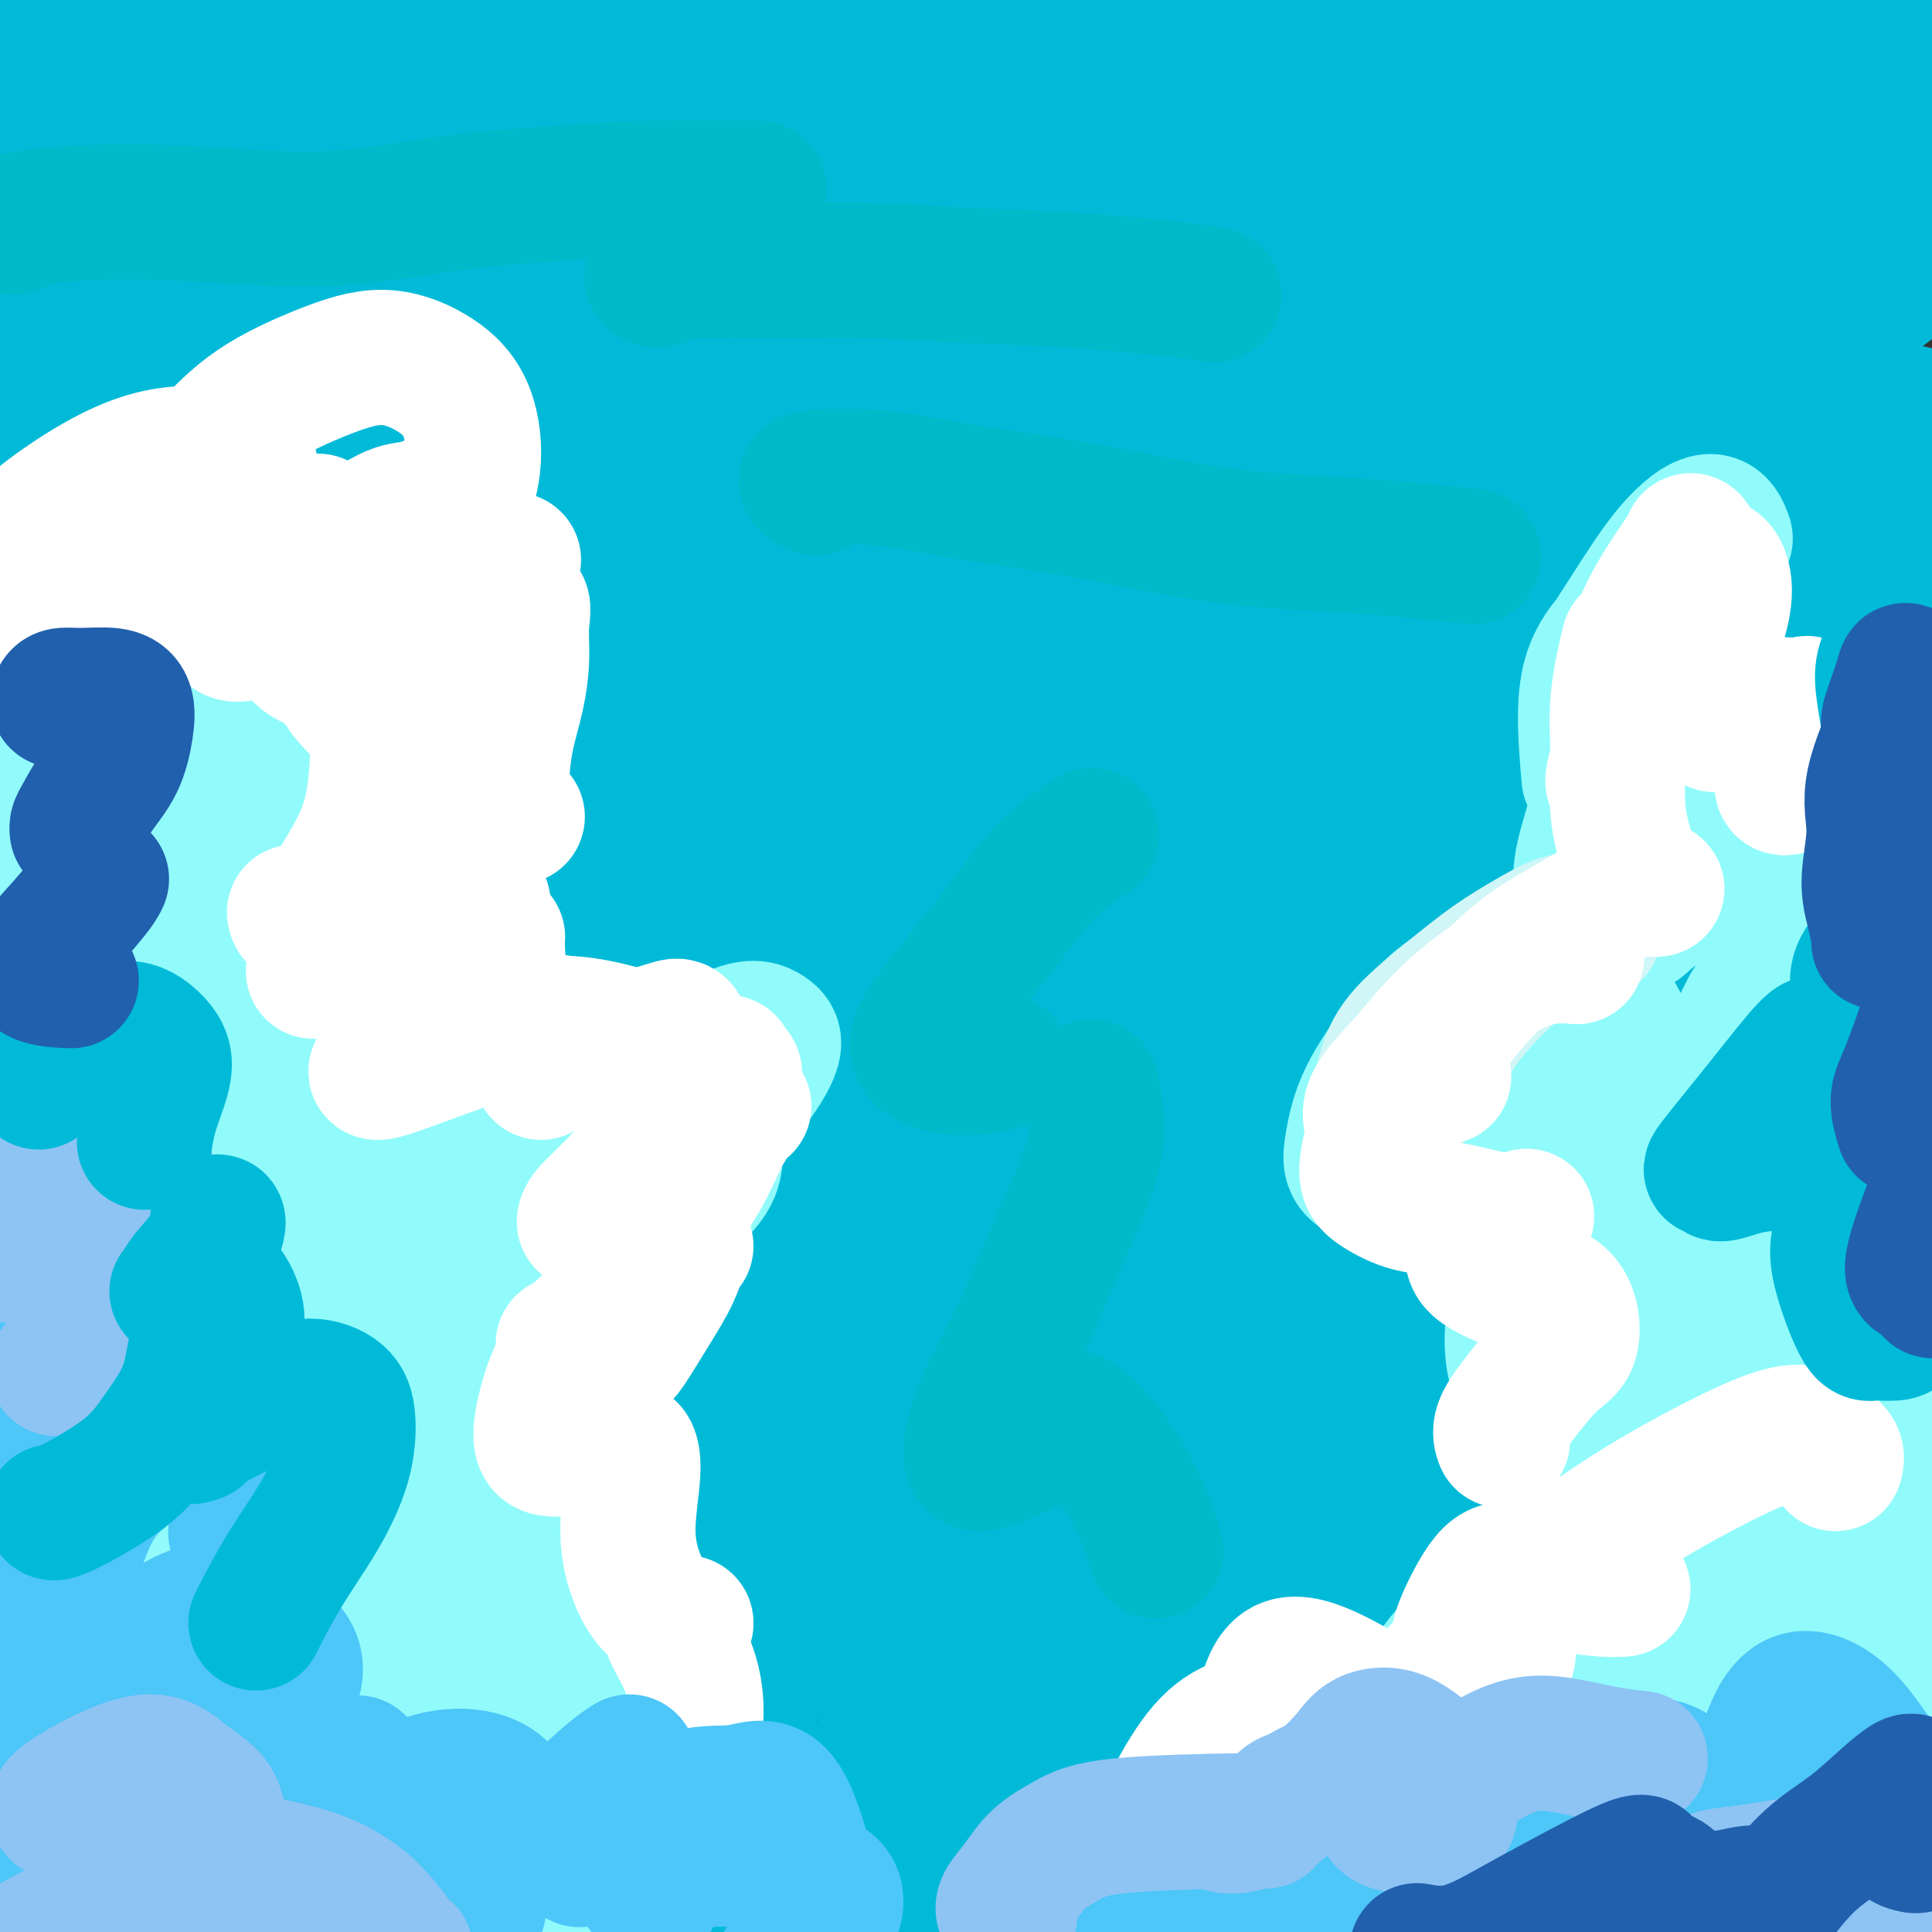 <svg viewBox='0 0 400 400' version='1.1' xmlns='http://www.w3.org/2000/svg' xmlns:xlink='http://www.w3.org/1999/xlink'><rect x="0" y="0" width="400" height="400" fill="#333333" stroke="none"/><g fill='none' stroke='#00BAD8' stroke-width='28' stroke-linecap='round' stroke-linejoin='round'><path d='M326,209c1.589,-0.700 3.178,-1.401 0,0c-3.178,1.401 -11.122,4.902 -18,9c-6.878,4.098 -12.691,8.791 -21,15c-8.309,6.209 -19.115,13.934 -30,23c-10.885,9.066 -21.850,19.473 -33,30c-11.150,10.527 -22.484,21.175 -33,31c-10.516,9.825 -20.215,18.826 -28,26c-7.785,7.174 -13.657,12.520 -17,16c-3.343,3.480 -4.158,5.093 -3,4c1.158,-1.093 4.290,-4.894 10,-11c5.710,-6.106 13.998,-14.518 24,-25c10.002,-10.482 21.718,-23.033 35,-36c13.282,-12.967 28.130,-26.350 43,-40c14.870,-13.650 29.763,-27.565 45,-41c15.237,-13.435 30.819,-26.388 41,-35c10.181,-8.612 14.961,-12.884 21,-18c6.039,-5.116 13.339,-11.077 17,-15c3.661,-3.923 3.684,-5.809 -3,-3c-6.684,2.809 -20.077,10.313 -35,20c-14.923,9.687 -31.378,21.557 -50,36c-18.622,14.443 -39.412,31.459 -61,50c-21.588,18.541 -43.973,38.605 -65,59c-21.027,20.395 -40.695,41.119 -58,60c-17.305,18.881 -32.246,35.919 -44,50c-11.754,14.081 -20.321,25.203 -25,32c-4.679,6.797 -5.468,9.268 -4,9c1.468,-0.268 5.195,-3.273 12,-10c6.805,-6.727 16.690,-17.174 30,-31c13.310,-13.826 30.045,-31.030 49,-50c18.955,-18.970 40.130,-39.706 62,-60c21.870,-20.294 44.435,-40.147 67,-60'/><path d='M254,244c22.726,-19.769 46.043,-39.191 63,-53c16.957,-13.809 27.556,-22.004 38,-30c10.444,-7.996 20.735,-15.794 27,-21c6.265,-5.206 8.504,-7.819 11,-11c2.496,-3.181 5.250,-6.930 -4,-3c-9.250,3.930 -30.505,15.539 -51,29c-20.495,13.461 -40.231,28.773 -63,47c-22.769,18.227 -48.571,39.367 -74,62c-25.429,22.633 -50.486,46.758 -73,70c-22.514,23.242 -42.484,45.600 -59,65c-16.516,19.400 -29.577,35.843 -38,47c-8.423,11.157 -12.207,17.027 -13,19c-0.793,1.973 1.406,0.047 6,-6c4.594,-6.047 11.582,-16.215 22,-30c10.418,-13.785 24.265,-31.187 41,-51c16.735,-19.813 36.359,-42.036 58,-65c21.641,-22.964 45.298,-46.668 70,-70c24.702,-23.332 50.450,-46.292 72,-65c21.550,-18.708 38.904,-33.164 57,-48c18.096,-14.836 36.936,-30.051 46,-38c9.064,-7.949 8.352,-8.630 -4,-2c-12.352,6.630 -36.343,20.573 -60,36c-23.657,15.427 -46.981,32.337 -73,53c-26.019,20.663 -54.732,45.077 -83,71c-28.268,25.923 -56.091,53.355 -81,80c-24.909,26.645 -46.903,52.503 -65,75c-18.097,22.497 -32.295,41.634 -42,55c-9.705,13.366 -14.916,20.962 -16,23c-1.084,2.038 1.958,-1.481 5,-5'/><path d='M-29,478c4.215,-5.423 12.252,-16.480 23,-31c10.748,-14.520 24.205,-32.501 41,-53c16.795,-20.499 36.926,-43.514 59,-68c22.074,-24.486 46.092,-50.444 71,-75c24.908,-24.556 50.708,-47.711 76,-70c25.292,-22.289 50.076,-43.711 70,-60c19.924,-16.289 34.987,-27.444 45,-35c10.013,-7.556 14.977,-11.513 25,-19c10.023,-7.487 25.106,-18.504 12,-12c-13.106,6.504 -54.402,30.528 -85,51c-30.598,20.472 -50.500,37.390 -75,59c-24.500,21.610 -53.600,47.911 -82,76c-28.400,28.089 -56.100,57.967 -80,85c-23.900,27.033 -43.999,51.222 -65,82c-21.001,30.778 -42.904,68.145 -50,82c-7.096,13.855 0.613,4.198 8,-5c7.387,-9.198 14.450,-17.937 25,-32c10.550,-14.063 24.586,-33.449 44,-57c19.414,-23.551 44.206,-51.267 63,-73c18.794,-21.733 31.590,-37.485 74,-78c42.410,-40.515 114.433,-105.794 151,-138c36.567,-32.206 37.676,-31.338 43,-35c5.324,-3.662 14.863,-11.853 22,-18c7.137,-6.147 11.874,-10.249 13,-13c1.126,-2.751 -1.358,-4.150 -17,4c-15.642,8.150 -44.442,25.848 -71,44c-26.558,18.152 -50.874,36.758 -78,60c-27.126,23.242 -57.063,51.121 -87,79'/><path d='M146,228c-28.706,28.235 -56.971,59.323 -82,89c-25.029,29.677 -46.824,57.945 -64,82c-17.176,24.055 -29.735,43.898 -37,57c-7.265,13.102 -9.237,19.463 -9,22c0.237,2.537 2.682,1.250 8,-5c5.318,-6.250 13.510,-17.464 25,-33c11.490,-15.536 26.277,-35.393 44,-58c17.723,-22.607 38.381,-47.962 61,-74c22.619,-26.038 47.199,-52.757 72,-78c24.801,-25.243 49.822,-49.009 73,-70c23.178,-20.991 44.512,-39.208 61,-54c16.488,-14.792 28.129,-26.159 36,-34c7.871,-7.841 11.972,-12.155 9,-12c-2.972,0.155 -13.016,4.777 -20,7c-6.984,2.223 -10.906,2.045 -48,30c-37.094,27.955 -107.360,84.044 -150,121c-42.640,36.956 -57.656,54.779 -78,78c-20.344,23.221 -46.018,51.840 -66,76c-19.982,24.160 -34.273,43.859 -44,58c-9.727,14.141 -14.889,22.722 -16,26c-1.111,3.278 1.830,1.251 8,-6c6.170,-7.251 15.570,-19.727 28,-36c12.430,-16.273 27.891,-36.342 49,-61c21.109,-24.658 47.866,-53.904 69,-78c21.134,-24.096 36.647,-43.042 84,-84c47.353,-40.958 126.548,-103.927 164,-133c37.452,-29.073 33.160,-24.250 38,-27c4.840,-2.750 18.811,-13.071 23,-17c4.189,-3.929 -1.406,-1.464 -7,1'/><path d='M377,15c-10.427,5.251 -32.995,17.879 -56,32c-23.005,14.121 -46.446,29.733 -73,49c-26.554,19.267 -56.220,42.187 -86,67c-29.780,24.813 -59.673,51.519 -87,78c-27.327,26.481 -52.087,52.738 -72,75c-19.913,22.262 -34.978,40.530 -44,52c-9.022,11.470 -12.000,16.141 -12,17c-0.000,0.859 2.978,-2.093 9,-10c6.022,-7.907 15.087,-20.768 28,-38c12.913,-17.232 29.673,-38.833 50,-62c20.327,-23.167 44.222,-47.900 69,-73c24.778,-25.100 50.438,-50.569 76,-74c25.562,-23.431 51.024,-44.825 74,-63c22.976,-18.175 43.466,-33.132 56,-43c12.534,-9.868 17.114,-14.647 23,-20c5.886,-5.353 13.079,-11.279 -9,2c-22.079,13.279 -73.431,45.763 -110,72c-36.569,26.237 -58.354,46.228 -81,66c-22.646,19.772 -46.152,39.326 -79,74c-32.848,34.674 -75.036,84.469 -92,105c-16.964,20.531 -8.702,11.799 -3,5c5.702,-6.799 8.843,-11.665 18,-23c9.157,-11.335 24.328,-29.138 43,-50c18.672,-20.862 40.844,-44.784 66,-70c25.156,-25.216 53.296,-51.726 82,-76c28.704,-24.274 57.972,-46.310 83,-65c25.028,-18.690 45.815,-34.032 61,-45c15.185,-10.968 24.767,-17.562 28,-20c3.233,-2.438 0.116,-0.719 -3,1'/><path d='M336,-22c-4.697,3.085 -14.940,10.296 -30,21c-15.060,10.704 -34.936,24.899 -58,42c-23.064,17.101 -49.314,37.107 -77,60c-27.686,22.893 -56.807,48.674 -85,75c-28.193,26.326 -55.458,53.198 -79,78c-23.542,24.802 -43.361,47.535 -58,65c-14.639,17.465 -24.096,29.664 -29,36c-4.904,6.336 -5.253,6.811 -3,3c2.253,-3.811 7.109,-11.908 16,-25c8.891,-13.092 21.819,-31.177 38,-52c16.181,-20.823 35.617,-44.382 57,-69c21.383,-24.618 44.715,-50.295 69,-75c24.285,-24.705 49.525,-48.436 72,-69c22.475,-20.564 42.187,-37.959 58,-52c15.813,-14.041 27.729,-24.728 34,-31c6.271,-6.272 6.896,-8.130 3,-7c-3.896,1.130 -12.315,5.248 -25,13c-12.685,7.752 -29.636,19.137 -50,34c-20.364,14.863 -44.140,33.203 -68,53c-23.860,19.797 -47.804,41.052 -70,62c-22.196,20.948 -42.644,41.590 -59,59c-16.356,17.410 -28.620,31.586 -36,40c-7.380,8.414 -9.876,11.064 -9,10c0.876,-1.064 5.124,-5.841 12,-15c6.876,-9.159 16.381,-22.698 31,-40c14.619,-17.302 34.351,-38.365 51,-56c16.649,-17.635 30.215,-31.840 65,-61c34.785,-29.160 90.788,-73.274 119,-95c28.212,-21.726 28.632,-21.065 29,-21c0.368,0.065 0.684,-0.468 1,-1'/><path d='M255,-40c18.683,-15.482 -9.109,4.313 -30,19c-20.891,14.687 -34.881,24.267 -55,39c-20.119,14.733 -46.369,34.620 -72,56c-25.631,21.380 -50.644,44.254 -74,67c-23.356,22.746 -45.054,45.363 -61,63c-15.946,17.637 -26.140,30.293 -32,38c-5.860,7.707 -7.386,10.467 -6,10c1.386,-0.467 5.685,-4.159 13,-12c7.315,-7.841 17.648,-19.832 31,-34c13.352,-14.168 29.724,-30.515 48,-48c18.276,-17.485 38.458,-36.110 59,-53c20.542,-16.890 41.445,-32.045 60,-45c18.555,-12.955 34.762,-23.708 47,-31c12.238,-7.292 20.509,-11.121 23,-11c2.491,0.121 -0.796,4.194 -2,6c-1.204,1.806 -0.323,1.346 -24,23c-23.677,21.654 -71.910,65.421 -102,94c-30.090,28.579 -42.037,41.970 -56,57c-13.963,15.030 -29.943,31.699 -40,43c-10.057,11.301 -14.191,17.235 -15,20c-0.809,2.765 1.706,2.362 7,-2c5.294,-4.362 13.368,-12.685 25,-24c11.632,-11.315 26.822,-25.624 44,-42c17.178,-16.376 36.343,-34.818 57,-53c20.657,-18.182 42.804,-36.103 65,-53c22.196,-16.897 44.439,-32.771 65,-47c20.561,-14.229 39.439,-26.814 55,-37c15.561,-10.186 27.805,-17.973 36,-23c8.195,-5.027 12.341,-7.293 12,-7c-0.341,0.293 -5.171,3.147 -10,6'/><path d='M323,-21c-6.931,4.168 -19.258,11.589 -34,21c-14.742,9.411 -31.897,20.811 -51,34c-19.103,13.189 -40.153,28.167 -61,44c-20.847,15.833 -41.492,32.521 -60,48c-18.508,15.479 -34.879,29.748 -47,41c-12.121,11.252 -19.990,19.486 -24,24c-4.010,4.514 -4.160,5.309 -1,3c3.160,-2.309 9.629,-7.721 19,-16c9.371,-8.279 21.644,-19.424 36,-32c14.356,-12.576 30.796,-26.584 48,-41c17.204,-14.416 35.172,-29.241 53,-43c17.828,-13.759 35.517,-26.452 51,-38c15.483,-11.548 28.761,-21.951 37,-29c8.239,-7.049 11.440,-10.743 16,-15c4.560,-4.257 10.478,-9.076 -7,-2c-17.478,7.076 -58.352,26.048 -87,41c-28.648,14.952 -45.068,25.886 -66,40c-20.932,14.114 -46.374,31.409 -70,49c-23.626,17.591 -45.437,35.478 -64,51c-18.563,15.522 -33.880,28.679 -45,39c-11.120,10.321 -18.044,17.807 -21,21c-2.956,3.193 -1.946,2.093 1,-1c2.946,-3.093 7.827,-8.178 17,-18c9.173,-9.822 22.637,-24.379 38,-41c15.363,-16.621 32.625,-35.304 51,-54c18.375,-18.696 37.863,-37.403 57,-55c19.137,-17.597 37.921,-34.084 54,-48c16.079,-13.916 29.451,-25.262 36,-33c6.549,-7.738 6.274,-11.869 6,-16'/><path d='M205,-47c-3.405,0.115 -14.916,8.404 -29,18c-14.084,9.596 -30.740,20.499 -49,34c-18.260,13.501 -38.124,29.598 -57,46c-18.876,16.402 -36.765,33.107 -52,48c-15.235,14.893 -27.815,27.973 -36,37c-8.185,9.027 -11.974,14.001 -13,16c-1.026,1.999 0.711,1.025 5,-3c4.289,-4.025 11.129,-11.099 21,-21c9.871,-9.901 22.774,-22.628 37,-37c14.226,-14.372 29.776,-30.388 46,-46c16.224,-15.612 33.124,-30.821 48,-44c14.876,-13.179 27.730,-24.330 36,-32c8.270,-7.670 11.955,-11.860 13,-14c1.045,-2.140 -0.551,-2.229 -7,1c-6.449,3.229 -17.752,9.777 -31,19c-13.248,9.223 -28.440,21.120 -46,35c-17.560,13.880 -37.486,29.744 -56,45c-18.514,15.256 -35.616,29.905 -50,43c-14.384,13.095 -26.049,24.636 -33,29c-6.951,4.364 -9.186,1.552 -7,-5c2.186,-6.552 8.795,-16.843 17,-28c8.205,-11.157 18.006,-23.179 29,-36c10.994,-12.821 23.182,-26.440 35,-39c11.818,-12.560 23.266,-24.061 32,-33c8.734,-8.939 14.756,-15.318 18,-19c3.244,-3.682 3.712,-4.669 2,-4c-1.712,0.669 -5.603,2.994 -12,8c-6.397,5.006 -15.299,12.694 -25,21c-9.701,8.306 -20.200,17.230 -30,26c-9.800,8.770 -18.900,17.385 -28,26'/><path d='M-17,44c-18.383,16.080 -16.841,15.781 -18,17c-1.159,1.219 -5.019,3.957 -6,4c-0.981,0.043 0.919,-2.610 4,-7c3.081,-4.390 7.345,-10.519 13,-17c5.655,-6.481 12.703,-13.315 19,-20c6.297,-6.685 11.845,-13.220 17,-19c5.155,-5.780 9.918,-10.806 13,-14c3.082,-3.194 4.484,-4.557 5,-5c0.516,-0.443 0.145,0.034 -1,2c-1.145,1.966 -3.064,5.420 -6,10c-2.936,4.580 -6.890,10.284 -11,16c-4.110,5.716 -8.376,11.443 -12,17c-3.624,5.557 -6.606,10.943 -9,15c-2.394,4.057 -4.200,6.786 -4,8c0.200,1.214 2.407,0.913 4,1c1.593,0.087 2.571,0.563 14,-8c11.429,-8.563 33.310,-26.164 47,-37c13.690,-10.836 19.191,-14.908 25,-19c5.809,-4.092 11.926,-8.205 17,-12c5.074,-3.795 9.105,-7.272 5,-3c-4.105,4.272 -16.346,16.294 -26,26c-9.654,9.706 -16.721,17.098 -25,26c-8.279,8.902 -17.770,19.316 -25,28c-7.230,8.684 -12.199,15.638 -15,21c-2.801,5.362 -3.433,9.133 -2,11c1.433,1.867 4.930,1.830 11,0c6.070,-1.830 14.711,-5.454 25,-11c10.289,-5.546 22.225,-13.013 36,-21c13.775,-7.987 29.387,-16.493 45,-25'/><path d='M123,28c21.409,-11.837 34.433,-18.429 50,-26c15.567,-7.571 33.679,-16.122 50,-23c16.321,-6.878 30.852,-12.084 43,-16c12.148,-3.916 21.913,-6.544 29,-7c7.087,-0.456 11.494,1.258 14,4c2.506,2.742 3.110,6.512 1,12c-2.110,5.488 -6.933,12.693 -13,21c-6.067,8.307 -13.378,17.717 -22,28c-8.622,10.283 -18.555,21.441 -27,32c-8.445,10.559 -15.401,20.520 -19,28c-3.599,7.480 -3.841,12.481 -4,17c-0.159,4.519 -0.235,8.557 10,6c10.235,-2.557 30.782,-11.710 45,-19c14.218,-7.290 22.108,-12.718 33,-20c10.892,-7.282 24.787,-16.418 35,-23c10.213,-6.582 16.743,-10.611 23,-14c6.257,-3.389 12.241,-6.137 18,-9c5.759,-2.863 11.294,-5.842 16,-8c4.706,-2.158 8.582,-3.497 11,-4c2.418,-0.503 3.379,-0.170 1,3c-2.379,3.170 -8.099,9.178 -18,17c-9.901,7.822 -23.982,17.459 -37,27c-13.018,9.541 -24.973,18.986 -36,27c-11.027,8.014 -21.125,14.598 -29,20c-7.875,5.402 -13.526,9.621 -17,12c-3.474,2.379 -4.771,2.916 -4,2c0.771,-0.916 3.609,-3.287 8,-7c4.391,-3.713 10.336,-8.769 17,-15c6.664,-6.231 14.047,-13.637 22,-21c7.953,-7.363 16.477,-14.681 25,-22'/><path d='M348,50c14.783,-12.907 15.741,-12.673 20,-16c4.259,-3.327 11.820,-10.214 18,-15c6.180,-4.786 10.977,-7.471 16,-11c5.023,-3.529 10.270,-7.901 14,-11c3.730,-3.099 5.943,-4.926 7,-6c1.057,-1.074 0.959,-1.395 -3,1c-3.959,2.395 -11.777,7.505 -23,15c-11.223,7.495 -25.850,17.374 -39,26c-13.150,8.626 -24.823,15.999 -35,23c-10.177,7.001 -18.859,13.629 -25,18c-6.141,4.371 -9.740,6.484 -11,7c-1.260,0.516 -0.181,-0.566 3,-3c3.181,-2.434 8.464,-6.220 14,-11c5.536,-4.780 11.325,-10.554 19,-17c7.675,-6.446 17.236,-13.564 24,-19c6.764,-5.436 10.731,-9.192 17,-14c6.269,-4.808 14.838,-10.670 20,-14c5.162,-3.330 6.915,-4.128 11,-7c4.085,-2.872 10.502,-7.819 7,-4c-3.502,3.819 -16.924,16.404 -31,29c-14.076,12.596 -28.807,25.204 -43,38c-14.193,12.796 -27.847,25.779 -43,41c-15.153,15.221 -31.805,32.678 -49,51c-17.195,18.322 -34.932,37.509 -52,57c-17.068,19.491 -33.467,39.287 -49,59c-15.533,19.713 -30.201,39.343 -43,57c-12.799,17.657 -23.730,33.341 -32,46c-8.270,12.659 -13.880,22.293 -17,29c-3.120,6.707 -3.748,10.488 -2,11c1.748,0.512 5.874,-2.244 10,-5'/><path d='M51,405c5.081,-3.771 12.785,-10.697 22,-20c9.215,-9.303 19.942,-20.981 33,-34c13.058,-13.019 28.448,-27.378 44,-42c15.552,-14.622 31.264,-29.507 47,-43c15.736,-13.493 31.494,-25.594 45,-36c13.506,-10.406 24.760,-19.117 33,-25c8.240,-5.883 13.465,-8.938 16,-10c2.535,-1.062 2.380,-0.132 -1,4c-3.380,4.132 -9.986,11.466 -19,21c-9.014,9.534 -20.437,21.269 -34,36c-13.563,14.731 -29.265,32.458 -43,48c-13.735,15.542 -25.502,28.900 -42,52c-16.498,23.100 -37.725,55.941 -46,70c-8.275,14.059 -3.597,9.335 1,6c4.597,-3.335 9.115,-5.280 17,-12c7.885,-6.720 19.139,-18.216 33,-32c13.861,-13.784 30.329,-29.857 48,-47c17.671,-17.143 36.546,-35.356 57,-54c20.454,-18.644 42.486,-37.720 60,-52c17.514,-14.280 30.511,-23.765 40,-31c9.489,-7.235 15.469,-12.219 22,-17c6.531,-4.781 13.611,-9.357 19,-13c5.389,-3.643 9.085,-6.353 7,-5c-2.085,1.353 -9.951,6.770 -27,20c-17.049,13.230 -43.279,34.274 -65,53c-21.721,18.726 -38.931,35.134 -58,54c-19.069,18.866 -39.998,40.191 -58,60c-18.002,19.809 -33.077,38.102 -45,53c-11.923,14.898 -20.692,26.399 -25,33c-4.308,6.601 -4.154,8.300 -4,10'/><path d='M128,452c-3.217,5.809 3.241,-1.169 10,-8c6.759,-6.831 13.820,-13.515 24,-24c10.180,-10.485 23.481,-24.770 38,-40c14.519,-15.230 30.256,-31.403 48,-48c17.744,-16.597 37.493,-33.616 55,-48c17.507,-14.384 32.770,-26.132 45,-35c12.230,-8.868 21.428,-14.857 28,-19c6.572,-4.143 10.520,-6.442 14,-8c3.480,-1.558 6.494,-2.376 6,0c-0.494,2.376 -4.494,7.946 -16,20c-11.506,12.054 -30.517,30.591 -47,47c-16.483,16.409 -30.438,30.690 -46,47c-15.562,16.310 -32.730,34.647 -47,51c-14.270,16.353 -25.641,30.720 -35,43c-9.359,12.280 -16.705,22.472 -17,26c-0.295,3.528 6.463,0.390 15,-7c8.537,-7.390 18.853,-19.033 31,-32c12.147,-12.967 26.124,-27.259 41,-42c14.876,-14.741 30.651,-29.932 44,-42c13.349,-12.068 24.273,-21.015 34,-29c9.727,-7.985 18.258,-15.009 25,-20c6.742,-4.991 11.696,-7.949 14,-9c2.304,-1.051 1.958,-0.195 -1,3c-2.958,3.195 -8.528,8.729 -20,20c-11.472,11.271 -28.846,28.281 -43,43c-14.154,14.719 -25.088,27.149 -35,39c-9.912,11.851 -18.801,23.125 -25,32c-6.199,8.875 -9.707,15.351 -11,19c-1.293,3.649 -0.369,4.471 3,3c3.369,-1.471 9.185,-5.236 15,-9'/><path d='M275,425c6.630,-4.570 15.705,-11.495 26,-20c10.295,-8.505 21.811,-18.589 31,-26c9.189,-7.411 16.052,-12.150 24,-18c7.948,-5.850 16.982,-12.812 23,-17c6.018,-4.188 9.020,-5.601 12,-7c2.980,-1.399 5.937,-2.783 6,-1c0.063,1.783 -2.768,6.735 -6,11c-3.232,4.265 -6.865,7.844 -19,22c-12.135,14.156 -32.771,38.890 -41,50c-8.229,11.110 -4.051,8.596 -2,8c2.051,-0.596 1.973,0.725 5,-1c3.027,-1.725 9.158,-6.497 14,-10c4.842,-3.503 8.394,-5.739 14,-10c5.606,-4.261 13.265,-10.549 19,-15c5.735,-4.451 9.544,-7.065 14,-10c4.456,-2.935 9.559,-6.192 14,-9c4.441,-2.808 8.221,-5.169 10,-6c1.779,-0.831 1.556,-0.133 1,1c-0.556,1.133 -1.445,2.701 -6,8c-4.555,5.299 -12.774,14.329 -20,22c-7.226,7.671 -13.457,13.985 -19,20c-5.543,6.015 -10.396,11.732 -14,16c-3.604,4.268 -5.957,7.086 -7,8c-1.043,0.914 -0.776,-0.074 0,-1c0.776,-0.926 2.061,-1.788 4,-4c1.939,-2.212 4.533,-5.775 8,-10c3.467,-4.225 7.805,-9.112 12,-14c4.195,-4.888 8.245,-9.778 11,-13c2.755,-3.222 4.216,-4.778 6,-7c1.784,-2.222 3.892,-5.111 6,-8'/><path d='M401,384c8.155,-10.336 5.042,-7.677 4,-8c-1.042,-0.323 -0.013,-3.626 0,-6c0.013,-2.374 -0.989,-3.817 -4,-5c-3.011,-1.183 -8.030,-2.107 -12,-2c-3.970,0.107 -6.892,1.243 -10,2c-3.108,0.757 -6.402,1.133 -10,2c-3.598,0.867 -7.498,2.224 -10,3c-2.502,0.776 -3.605,0.972 -4,0c-0.395,-0.972 -0.082,-3.111 1,-5c1.082,-1.889 2.932,-3.529 6,-7c3.068,-3.471 7.355,-8.772 12,-14c4.645,-5.228 9.648,-10.383 13,-14c3.352,-3.617 5.055,-5.696 7,-8c1.945,-2.304 4.134,-4.834 6,-7c1.866,-2.166 3.408,-3.968 2,-4c-1.408,-0.032 -5.766,1.707 -12,5c-6.234,3.293 -14.343,8.141 -23,14c-8.657,5.859 -17.861,12.730 -24,17c-6.139,4.270 -9.214,5.941 -11,7c-1.786,1.059 -2.284,1.507 -2,1c0.284,-0.507 1.349,-1.969 4,-5c2.651,-3.031 6.889,-7.631 11,-12c4.111,-4.369 8.094,-8.507 13,-13c4.906,-4.493 10.734,-9.339 16,-14c5.266,-4.661 9.971,-9.136 13,-12c3.029,-2.864 4.382,-4.118 4,-4c-0.382,0.118 -2.497,1.609 -6,4c-3.503,2.391 -8.392,5.682 -18,13c-9.608,7.318 -23.933,18.663 -37,29c-13.067,10.337 -24.876,19.668 -36,29c-11.124,9.332 -21.562,18.666 -32,28'/><path d='M262,398c-24.511,20.159 -21.290,19.055 -23,21c-1.710,1.945 -8.353,6.938 -11,9c-2.647,2.062 -1.299,1.193 1,-1c2.299,-2.193 5.549,-5.709 10,-11c4.451,-5.291 10.103,-12.358 17,-20c6.897,-7.642 15.038,-15.858 23,-24c7.962,-8.142 15.744,-16.208 22,-23c6.256,-6.792 10.987,-12.310 14,-16c3.013,-3.690 4.308,-5.551 3,-6c-1.308,-0.449 -5.218,0.515 -8,1c-2.782,0.485 -4.436,0.492 -21,11c-16.564,10.508 -48.039,31.519 -67,45c-18.961,13.481 -25.409,19.434 -33,26c-7.591,6.566 -16.326,13.746 -22,18c-5.674,4.254 -8.289,5.583 -9,6c-0.711,0.417 0.480,-0.079 3,-3c2.520,-2.921 6.367,-8.269 12,-15c5.633,-6.731 13.050,-14.847 22,-24c8.950,-9.153 19.433,-19.343 30,-30c10.567,-10.657 21.216,-21.780 32,-32c10.784,-10.220 21.701,-19.537 31,-28c9.299,-8.463 16.978,-16.073 23,-22c6.022,-5.927 10.385,-10.172 13,-13c2.615,-2.828 3.481,-4.241 2,-5c-1.481,-0.759 -5.308,-0.866 -11,1c-5.692,1.866 -13.249,5.704 -23,10c-9.751,4.296 -21.696,9.048 -34,15c-12.304,5.952 -24.966,13.102 -39,21c-14.034,7.898 -29.438,16.542 -44,25c-14.562,8.458 -28.281,16.729 -42,25'/><path d='M133,359c-25.650,15.180 -27.274,17.630 -33,21c-5.726,3.370 -15.555,7.661 -21,9c-5.445,1.339 -6.506,-0.273 -7,-3c-0.494,-2.727 -0.422,-6.569 2,-12c2.422,-5.431 7.192,-12.450 13,-21c5.808,-8.550 12.653,-18.632 21,-29c8.347,-10.368 18.196,-21.021 28,-32c9.804,-10.979 19.564,-22.282 30,-33c10.436,-10.718 21.547,-20.851 32,-31c10.453,-10.149 20.248,-20.313 30,-30c9.752,-9.687 19.462,-18.895 27,-26c7.538,-7.105 12.903,-12.105 24,-23c11.097,-10.895 27.924,-27.683 37,-37c9.076,-9.317 10.401,-11.161 14,-15c3.599,-3.839 9.473,-9.674 14,-14c4.527,-4.326 7.706,-7.145 11,-10c3.294,-2.855 6.704,-5.746 10,-9c3.296,-3.254 6.479,-6.869 9,-10c2.521,-3.131 4.382,-5.776 6,-8c1.618,-2.224 2.995,-4.027 4,-6c1.005,-1.973 1.640,-4.118 2,-6c0.360,-1.882 0.447,-3.503 1,-5c0.553,-1.497 1.573,-2.872 2,-4c0.427,-1.128 0.259,-2.009 0,-3c-0.259,-0.991 -0.611,-2.093 -1,-3c-0.389,-0.907 -0.814,-1.619 -2,-2c-1.186,-0.381 -3.132,-0.432 -5,0c-1.868,0.432 -3.657,1.347 -8,4c-4.343,2.653 -11.241,7.044 -18,11c-6.759,3.956 -13.380,7.478 -20,11'/><path d='M335,43c-10.579,6.062 -14.027,8.216 -18,10c-3.973,1.784 -8.472,3.199 -11,4c-2.528,0.801 -3.087,0.989 -2,-1c1.087,-1.989 3.818,-6.156 6,-9c2.182,-2.844 3.815,-4.367 12,-12c8.185,-7.633 22.923,-21.377 30,-28c7.077,-6.623 6.492,-6.124 9,-8c2.508,-1.876 8.107,-6.125 12,-9c3.893,-2.875 6.078,-4.374 7,-5c0.922,-0.626 0.579,-0.378 0,1c-0.579,1.378 -1.395,3.886 -4,8c-2.605,4.114 -6.999,9.832 -13,17c-6.001,7.168 -13.607,15.785 -25,33c-11.393,17.215 -26.572,43.028 -33,56c-6.428,12.972 -4.105,13.103 -2,15c2.105,1.897 3.993,5.559 7,7c3.007,1.441 7.132,0.660 12,-1c4.868,-1.660 10.478,-4.200 16,-7c5.522,-2.800 10.956,-5.862 16,-9c5.044,-3.138 9.699,-6.352 15,-9c5.301,-2.648 11.250,-4.729 15,-6c3.750,-1.271 5.302,-1.733 7,-1c1.698,0.733 3.542,2.659 3,7c-0.542,4.341 -3.471,11.095 -7,18c-3.529,6.905 -7.658,13.961 -16,27c-8.342,13.039 -20.896,32.062 -31,48c-10.104,15.938 -17.759,28.791 -24,41c-6.241,12.209 -11.069,23.774 -14,32c-2.931,8.226 -3.966,13.113 -5,18'/><path d='M297,280c-2.885,8.765 -0.598,5.676 2,4c2.598,-1.676 5.507,-1.940 9,-5c3.493,-3.060 7.572,-8.918 14,-17c6.428,-8.082 15.207,-18.389 22,-26c6.793,-7.611 11.600,-12.524 18,-20c6.400,-7.476 14.393,-17.513 20,-24c5.607,-6.487 8.829,-9.422 13,-14c4.171,-4.578 9.291,-10.797 13,-15c3.709,-4.203 6.008,-6.388 9,-10c2.992,-3.612 6.679,-8.650 2,-2c-4.679,6.650 -17.724,24.986 -26,37c-8.276,12.014 -11.785,17.704 -18,28c-6.215,10.296 -15.137,25.197 -21,35c-5.863,9.803 -8.668,14.508 -11,18c-2.332,3.492 -4.192,5.773 -5,7c-0.808,1.227 -0.565,1.402 0,0c0.565,-1.402 1.450,-4.380 3,-9c1.550,-4.620 3.764,-10.883 6,-18c2.236,-7.117 4.492,-15.088 7,-22c2.508,-6.912 5.266,-12.763 9,-21c3.734,-8.237 8.445,-18.859 13,-27c4.555,-8.141 8.956,-13.802 12,-18c3.044,-4.198 4.731,-6.932 7,-10c2.269,-3.068 5.119,-6.470 8,-9c2.881,-2.530 5.791,-4.189 8,-5c2.209,-0.811 3.716,-0.774 5,1c1.284,1.774 2.346,5.285 3,11c0.654,5.715 0.901,13.633 1,24c0.099,10.367 0.049,23.184 0,36'/><path d='M420,209c0.016,16.888 -0.444,29.107 -1,42c-0.556,12.893 -1.210,26.461 -2,38c-0.790,11.539 -1.718,21.049 -3,28c-1.282,6.951 -2.919,11.343 -4,14c-1.081,2.657 -1.608,3.581 -2,3c-0.392,-0.581 -0.651,-2.665 -1,-6c-0.349,-3.335 -0.789,-7.922 -1,-14c-0.211,-6.078 -0.192,-13.647 0,-22c0.192,-8.353 0.556,-17.489 0,-27c-0.556,-9.511 -2.032,-19.397 -3,-28c-0.968,-8.603 -1.426,-15.923 -3,-26c-1.574,-10.077 -4.263,-22.909 -6,-30c-1.737,-7.091 -2.524,-8.439 -3,-10c-0.476,-1.561 -0.643,-3.334 -1,-4c-0.357,-0.666 -0.904,-0.226 -1,2c-0.096,2.226 0.260,6.237 0,12c-0.260,5.763 -1.136,13.279 -2,22c-0.864,8.721 -1.715,18.646 -3,27c-1.285,8.354 -3.003,15.136 -5,27c-1.997,11.864 -4.274,28.809 -5,36c-0.726,7.191 0.098,4.627 1,4c0.902,-0.627 1.882,0.684 3,0c1.118,-0.684 2.374,-3.362 4,-7c1.626,-3.638 3.620,-8.237 5,-14c1.380,-5.763 2.145,-12.689 3,-20c0.855,-7.311 1.801,-15.006 2,-22c0.199,-6.994 -0.349,-13.287 -1,-17c-0.651,-3.713 -1.406,-4.846 -2,-4c-0.594,0.846 -1.027,3.670 -2,9c-0.973,5.330 -2.487,13.165 -4,21'/><path d='M383,243c-1.669,8.635 -2.842,15.222 -4,22c-1.158,6.778 -2.301,13.747 -3,19c-0.699,5.253 -0.956,8.792 -1,11c-0.044,2.208 0.124,3.086 2,1c1.876,-2.086 5.462,-7.136 8,-11c2.538,-3.864 4.030,-6.540 7,-12c2.970,-5.460 7.420,-13.703 9,-17c1.580,-3.297 0.290,-1.649 -1,0'/></g>
<g fill='none' stroke='#91FBFB' stroke-width='28' stroke-linecap='round' stroke-linejoin='round'><path d='M359,324c-0.086,0.139 -0.172,0.278 -1,1c-0.828,0.722 -2.397,2.029 -4,3c-1.603,0.971 -3.239,1.608 -7,5c-3.761,3.392 -9.646,9.541 -12,12c-2.354,2.459 -1.177,1.230 0,0'/><path d='M386,326c0.031,0.059 0.062,0.119 0,0c-0.062,-0.119 -0.217,-0.416 -1,-1c-0.783,-0.584 -2.192,-1.457 -4,-2c-1.808,-0.543 -4.013,-0.758 -6,-1c-1.987,-0.242 -3.756,-0.512 -8,-1c-4.244,-0.488 -10.962,-1.194 -17,-1c-6.038,0.194 -11.397,1.289 -17,3c-5.603,1.711 -11.449,4.039 -17,7c-5.551,2.961 -10.808,6.557 -15,11c-4.192,4.443 -7.321,9.735 -9,13c-1.679,3.265 -1.908,4.504 -2,5c-0.092,0.496 -0.046,0.248 0,0'/><path d='M352,338c-0.178,-1.122 -0.356,-2.245 -1,-3c-0.644,-0.755 -1.753,-1.144 -2,-2c-0.247,-0.856 0.369,-2.180 -4,-2c-4.369,0.180 -13.723,1.863 -20,4c-6.277,2.137 -9.475,4.727 -14,8c-4.525,3.273 -10.375,7.227 -15,11c-4.625,3.773 -8.024,7.365 -10,10c-1.976,2.635 -2.530,4.315 -1,5c1.530,0.685 5.143,0.377 7,0c1.857,-0.377 1.959,-0.822 2,-1c0.041,-0.178 0.020,-0.089 0,0'/><path d='M326,347c1.812,-1.538 3.623,-3.076 4,-4c0.377,-0.924 -0.682,-1.233 -1,-2c-0.318,-0.767 0.105,-1.990 -6,1c-6.105,2.990 -18.740,10.195 -27,15c-8.260,4.805 -12.147,7.211 -17,10c-4.853,2.789 -10.673,5.963 -15,9c-4.327,3.037 -7.160,5.938 -8,7c-0.840,1.062 0.312,0.286 1,0c0.688,-0.286 0.911,-0.082 1,0c0.089,0.082 0.045,0.041 0,0'/><path d='M314,355c-0.942,-0.386 -1.884,-0.771 -3,-1c-1.116,-0.229 -2.406,-0.301 -5,0c-2.594,0.301 -6.491,0.976 -11,2c-4.509,1.024 -9.629,2.396 -15,4c-5.371,1.604 -10.995,3.441 -17,6c-6.005,2.559 -12.393,5.841 -18,9c-5.607,3.159 -10.433,6.197 -13,11c-2.567,4.803 -2.876,11.372 -3,14c-0.124,2.628 -0.062,1.314 0,0'/><path d='M295,367c0.121,-1.344 0.242,-2.688 1,-4c0.758,-1.312 2.152,-2.594 -3,1c-5.152,3.594 -16.849,12.062 -24,18c-7.151,5.938 -9.757,9.345 -12,12c-2.243,2.655 -4.123,4.559 -3,4c1.123,-0.559 5.250,-3.582 9,-7c3.750,-3.418 7.123,-7.232 18,-16c10.877,-8.768 29.257,-22.489 39,-30c9.743,-7.511 10.849,-8.811 13,-10c2.151,-1.189 5.346,-2.265 6,-2c0.654,0.265 -1.235,1.873 -4,5c-2.765,3.127 -6.407,7.774 -11,13c-4.593,5.226 -10.138,11.033 -16,17c-5.862,5.967 -12.040,12.096 -16,17c-3.960,4.904 -5.700,8.584 -6,10c-0.300,1.416 0.841,0.567 4,-2c3.159,-2.567 8.338,-6.851 14,-12c5.662,-5.149 11.809,-11.164 18,-17c6.191,-5.836 12.427,-11.494 18,-16c5.573,-4.506 10.482,-7.859 15,-11c4.518,-3.141 8.643,-6.069 12,-8c3.357,-1.931 5.944,-2.866 7,-3c1.056,-0.134 0.580,0.534 -1,3c-1.580,2.466 -4.263,6.730 -9,13c-4.737,6.270 -11.527,14.547 -17,21c-5.473,6.453 -9.627,11.084 -13,15c-3.373,3.916 -5.964,7.119 -7,8c-1.036,0.881 -0.518,-0.559 0,-2'/><path d='M327,384c-5.475,7.256 4.339,-3.603 11,-11c6.661,-7.397 10.171,-11.332 14,-15c3.829,-3.668 7.977,-7.068 13,-11c5.023,-3.932 10.921,-8.395 15,-11c4.079,-2.605 6.338,-3.352 7,-3c0.662,0.352 -0.272,1.802 -2,5c-1.728,3.198 -4.250,8.144 -9,15c-4.750,6.856 -11.729,15.623 -17,24c-5.271,8.377 -8.833,16.365 -11,21c-2.167,4.635 -2.938,5.919 -2,6c0.938,0.081 3.587,-1.040 6,-3c2.413,-1.960 4.591,-4.759 8,-9c3.409,-4.241 8.048,-9.926 13,-16c4.952,-6.074 10.216,-12.539 14,-17c3.784,-4.461 6.087,-6.918 9,-10c2.913,-3.082 6.435,-6.790 9,-9c2.565,-2.210 4.172,-2.923 5,-3c0.828,-0.077 0.877,0.481 -3,6c-3.877,5.519 -11.682,16.000 -18,24c-6.318,8.000 -11.151,13.521 -17,20c-5.849,6.479 -12.716,13.917 -16,17c-3.284,3.083 -2.986,1.811 -2,0c0.986,-1.811 2.661,-4.160 4,-7c1.339,-2.840 2.343,-6.170 8,-13c5.657,-6.830 15.966,-17.161 21,-22c5.034,-4.839 4.794,-4.186 5,-4c0.206,0.186 0.859,-0.094 0,1c-0.859,1.094 -3.231,3.564 -6,6c-2.769,2.436 -5.934,4.839 -12,9c-6.066,4.161 -15.033,10.081 -24,16'/><path d='M350,390c-10.090,7.406 -14.313,9.921 -20,13c-5.687,3.079 -12.836,6.722 -18,9c-5.164,2.278 -8.344,3.190 -10,3c-1.656,-0.190 -1.789,-1.482 -1,-4c0.789,-2.518 2.499,-6.262 5,-10c2.501,-3.738 5.794,-7.468 10,-11c4.206,-3.532 9.325,-6.864 14,-10c4.675,-3.136 8.905,-6.077 14,-9c5.095,-2.923 11.054,-5.829 14,-7c2.946,-1.171 2.880,-0.606 1,2c-1.880,2.606 -5.575,7.255 -10,12c-4.425,4.745 -9.581,9.586 -15,14c-5.419,4.414 -11.101,8.401 -16,12c-4.899,3.599 -9.014,6.810 -11,8c-1.986,1.190 -1.842,0.359 -1,-1c0.842,-1.359 2.384,-3.245 3,-4c0.616,-0.755 0.308,-0.377 0,0'/><path d='M400,373c0.030,0.179 0.060,0.358 0,1c-0.060,0.642 -0.210,1.747 0,3c0.210,1.253 0.781,2.653 1,4c0.219,1.347 0.086,2.641 0,4c-0.086,1.359 -0.125,2.782 -2,1c-1.875,-1.782 -5.587,-6.768 -7,-11c-1.413,-4.232 -0.529,-7.709 0,-11c0.529,-3.291 0.703,-6.397 1,-8c0.297,-1.603 0.718,-1.702 1,-1c0.282,0.702 0.426,2.206 0,7c-0.426,4.794 -1.421,12.879 -3,19c-1.579,6.121 -3.743,10.280 -6,15c-2.257,4.720 -4.608,10.002 -6,13c-1.392,2.998 -1.826,3.714 -2,4c-0.174,0.286 -0.087,0.143 0,0'/><path d='M368,326c-0.123,0.188 -0.246,0.376 -1,0c-0.754,-0.376 -2.141,-1.316 -4,-2c-1.859,-0.684 -4.192,-1.114 -6,-2c-1.808,-0.886 -3.092,-2.230 -4,-4c-0.908,-1.770 -1.440,-3.967 -1,-7c0.440,-3.033 1.851,-6.903 3,-10c1.149,-3.097 2.035,-5.420 4,-9c1.965,-3.580 5.009,-8.415 8,-12c2.991,-3.585 5.929,-5.919 8,-7c2.071,-1.081 3.275,-0.910 4,0c0.725,0.910 0.972,2.559 1,5c0.028,2.441 -0.164,5.673 -1,9c-0.836,3.327 -2.315,6.748 -3,9c-0.685,2.252 -0.575,3.336 1,2c1.575,-1.336 4.616,-5.090 6,-7c1.384,-1.910 1.110,-1.974 1,-2c-0.110,-0.026 -0.055,-0.013 0,0'/><path d='M399,298c-0.422,0.311 -0.844,0.622 -1,1c-0.156,0.378 -0.044,0.822 0,1c0.044,0.178 0.022,0.089 0,0'/><path d='M388,312c0.092,0.377 0.185,0.754 0,1c-0.185,0.246 -0.646,0.361 -1,-1c-0.354,-1.361 -0.601,-4.200 0,-7c0.601,-2.800 2.052,-5.563 4,-9c1.948,-3.437 4.395,-7.548 6,-9c1.605,-1.452 2.370,-0.245 3,1c0.630,1.245 1.125,2.530 0,7c-1.125,4.470 -3.871,12.126 -6,18c-2.129,5.874 -3.640,9.964 -5,13c-1.360,3.036 -2.570,5.016 -3,6c-0.430,0.984 -0.082,0.971 1,-1c1.082,-1.971 2.898,-5.899 4,-8c1.102,-2.101 1.489,-2.373 4,-8c2.511,-5.627 7.146,-16.608 9,-21c1.854,-4.392 0.927,-2.196 0,0'/><path d='M390,283c0.215,-0.266 0.429,-0.531 0,-2c-0.429,-1.469 -1.502,-4.141 -1,-7c0.502,-2.859 2.578,-5.904 4,-9c1.422,-3.096 2.189,-6.242 4,-10c1.811,-3.758 4.664,-8.129 7,-12c2.336,-3.871 4.154,-7.241 6,-10c1.846,-2.759 3.720,-4.906 3,-2c-0.720,2.906 -4.033,10.865 -9,19c-4.967,8.135 -11.589,16.444 -16,22c-4.411,5.556 -6.611,8.358 -8,10c-1.389,1.642 -1.966,2.125 -2,2c-0.034,-0.125 0.475,-0.858 2,-4c1.525,-3.142 4.064,-8.692 5,-11c0.936,-2.308 0.267,-1.374 0,-1c-0.267,0.374 -0.134,0.187 0,0'/><path d='M391,281c-0.177,-0.688 -0.354,-1.376 0,-2c0.354,-0.624 1.241,-1.185 1,-5c-0.241,-3.815 -1.608,-10.884 -3,-15c-1.392,-4.116 -2.809,-5.279 -5,-7c-2.191,-1.721 -5.158,-4.001 -8,-6c-2.842,-1.999 -5.560,-3.718 -10,-5c-4.440,-1.282 -10.602,-2.129 -16,-2c-5.398,0.129 -10.030,1.233 -15,4c-4.970,2.767 -10.276,7.197 -14,12c-3.724,4.803 -5.865,9.980 -7,15c-1.135,5.020 -1.263,9.882 0,14c1.263,4.118 3.917,7.493 7,9c3.083,1.507 6.595,1.145 8,1c1.405,-0.145 0.702,-0.072 0,0'/><path d='M347,285c-0.874,-0.392 -1.747,-0.784 -3,-1c-1.253,-0.216 -2.884,-0.256 -4,0c-1.116,0.256 -1.717,0.807 -3,0c-1.283,-0.807 -3.247,-2.972 -4,-5c-0.753,-2.028 -0.293,-3.921 1,-6c1.293,-2.079 3.421,-4.345 5,-7c1.579,-2.655 2.609,-5.697 5,-6c2.391,-0.303 6.141,2.135 8,4c1.859,1.865 1.825,3.156 2,5c0.175,1.844 0.557,4.239 0,6c-0.557,1.761 -2.055,2.886 -4,4c-1.945,1.114 -4.339,2.216 -7,3c-2.661,0.784 -5.590,1.249 -8,1c-2.410,-0.249 -4.300,-1.211 -5,-3c-0.700,-1.789 -0.211,-4.403 1,-8c1.211,-3.597 3.142,-8.176 6,-12c2.858,-3.824 6.641,-6.894 10,-9c3.359,-2.106 6.293,-3.249 9,-4c2.707,-0.751 5.185,-1.110 8,-1c2.815,0.110 5.965,0.688 8,2c2.035,1.312 2.954,3.357 3,6c0.046,2.643 -0.782,5.884 -2,9c-1.218,3.116 -2.828,6.108 -5,8c-2.172,1.892 -4.906,2.683 -6,3c-1.094,0.317 -0.547,0.158 0,0'/><path d='M321,267c-0.083,-0.174 -0.166,-0.348 -1,-1c-0.834,-0.652 -2.418,-1.781 -4,-3c-1.582,-1.219 -3.161,-2.528 -5,-4c-1.839,-1.472 -3.936,-3.107 -6,-5c-2.064,-1.893 -4.094,-4.043 -5,-8c-0.906,-3.957 -0.687,-9.720 0,-13c0.687,-3.280 1.844,-4.077 3,-5c1.156,-0.923 2.313,-1.973 3,-2c0.687,-0.027 0.905,0.970 1,2c0.095,1.030 0.066,2.093 -1,4c-1.066,1.907 -3.170,4.659 -5,7c-1.830,2.341 -3.385,4.272 -7,5c-3.615,0.728 -9.290,0.253 -12,-1c-2.710,-1.253 -2.454,-3.284 -2,-6c0.454,-2.716 1.106,-6.117 3,-10c1.894,-3.883 5.029,-8.249 8,-12c2.971,-3.751 5.778,-6.886 9,-9c3.222,-2.114 6.859,-3.208 10,-3c3.141,0.208 5.787,1.717 8,3c2.213,1.283 3.992,2.340 5,4c1.008,1.660 1.246,3.921 1,6c-0.246,2.079 -0.976,3.974 -2,6c-1.024,2.026 -2.344,4.182 -4,6c-1.656,1.818 -3.649,3.298 -6,4c-2.351,0.702 -5.061,0.627 -7,0c-1.939,-0.627 -3.107,-1.807 -4,-4c-0.893,-2.193 -1.510,-5.398 -1,-9c0.510,-3.602 2.146,-7.601 4,-11c1.854,-3.399 3.927,-6.200 6,-9'/><path d='M310,199c2.956,-3.579 5.345,-2.527 8,-2c2.655,0.527 5.574,0.529 8,2c2.426,1.471 4.357,4.412 6,7c1.643,2.588 2.999,4.823 4,7c1.001,2.177 1.649,4.296 1,6c-0.649,1.704 -2.594,2.992 -4,5c-1.406,2.008 -2.274,4.734 -6,5c-3.726,0.266 -10.311,-1.928 -13,-3c-2.689,-1.072 -1.483,-1.020 -1,-1c0.483,0.020 0.241,0.010 0,0'/><path d='M346,185c-0.056,0.604 -0.112,1.208 -1,2c-0.888,0.792 -2.607,1.772 -4,3c-1.393,1.228 -2.460,2.703 -5,2c-2.540,-0.703 -6.552,-3.586 -8,-7c-1.448,-3.414 -0.331,-7.359 1,-12c1.331,-4.641 2.875,-9.978 5,-15c2.125,-5.022 4.832,-9.729 7,-13c2.168,-3.271 3.798,-5.105 5,-5c1.202,0.105 1.976,2.150 3,4c1.024,1.850 2.298,3.507 1,10c-1.298,6.493 -5.168,17.823 -8,24c-2.832,6.177 -4.627,7.200 -6,8c-1.373,0.800 -2.323,1.378 -3,1c-0.677,-0.378 -1.080,-1.710 -1,-4c0.080,-2.290 0.644,-5.537 2,-10c1.356,-4.463 3.506,-10.141 6,-15c2.494,-4.859 5.334,-8.899 8,-12c2.666,-3.101 5.158,-5.264 7,-6c1.842,-0.736 3.034,-0.044 4,1c0.966,1.044 1.704,2.441 2,3c0.296,0.559 0.148,0.279 0,0'/><path d='M365,166c-0.105,-0.541 -0.209,-1.082 0,-2c0.209,-0.918 0.732,-2.213 2,-4c1.268,-1.787 3.282,-4.067 5,-6c1.718,-1.933 3.141,-3.518 5,-4c1.859,-0.482 4.154,0.138 6,1c1.846,0.862 3.243,1.964 4,4c0.757,2.036 0.873,5.005 1,7c0.127,1.995 0.265,3.015 -3,7c-3.265,3.985 -9.933,10.937 -14,14c-4.067,3.063 -5.535,2.239 -7,2c-1.465,-0.239 -2.929,0.108 -3,-1c-0.071,-1.108 1.249,-3.669 3,-7c1.751,-3.331 3.933,-7.431 7,-11c3.067,-3.569 7.021,-6.607 10,-8c2.979,-1.393 4.984,-1.142 7,0c2.016,1.142 4.044,3.175 5,6c0.956,2.825 0.839,6.441 0,11c-0.839,4.559 -2.402,10.060 -5,16c-2.598,5.940 -6.232,12.320 -10,18c-3.768,5.680 -7.670,10.660 -12,15c-4.330,4.340 -9.088,8.040 -12,10c-2.912,1.960 -3.976,2.182 -2,-3c1.976,-5.182 6.993,-15.766 9,-20c2.007,-4.234 1.003,-2.117 0,0'/><path d='M377,192c0.331,0.268 0.662,0.535 2,1c1.338,0.465 3.682,1.127 5,3c1.318,1.873 1.610,4.957 2,8c0.390,3.043 0.877,6.043 1,9c0.123,2.957 -0.118,5.869 0,8c0.118,2.131 0.595,3.481 1,4c0.405,0.519 0.738,0.205 1,-1c0.262,-1.205 0.452,-3.303 1,-6c0.548,-2.697 1.455,-5.993 2,-9c0.545,-3.007 0.727,-5.726 1,-8c0.273,-2.274 0.636,-4.104 2,-7c1.364,-2.896 3.729,-6.857 3,-6c-0.729,0.857 -4.553,6.532 -8,11c-3.447,4.468 -6.516,7.728 -10,11c-3.484,3.272 -7.384,6.555 -11,9c-3.616,2.445 -6.950,4.050 -9,4c-2.050,-0.050 -2.817,-1.757 -2,-5c0.817,-3.243 3.218,-8.024 7,-14c3.782,-5.976 8.943,-13.147 13,-18c4.057,-4.853 7.008,-7.387 10,-9c2.992,-1.613 6.024,-2.304 9,-2c2.976,0.304 5.896,1.603 8,4c2.104,2.397 3.393,5.891 4,10c0.607,4.109 0.534,8.833 0,13c-0.534,4.167 -1.528,7.776 -4,12c-2.472,4.224 -6.420,9.064 -8,11c-1.580,1.936 -0.790,0.968 0,0'/><path d='M329,161c-0.631,-7.325 -1.262,-14.650 0,-20c1.262,-5.350 4.418,-8.725 7,-11c2.582,-2.275 4.590,-3.449 6,-4c1.410,-0.551 2.222,-0.479 3,1c0.778,1.479 1.522,4.366 1,7c-0.522,2.634 -2.309,5.014 -4,7c-1.691,1.986 -3.285,3.578 -5,5c-1.715,1.422 -3.551,2.676 -5,3c-1.449,0.324 -2.512,-0.281 -3,-2c-0.488,-1.719 -0.400,-4.551 1,-8c1.400,-3.449 4.113,-7.515 7,-12c2.887,-4.485 5.949,-9.388 9,-13c3.051,-3.612 6.091,-5.934 8,-6c1.909,-0.066 2.688,2.124 3,3c0.312,0.876 0.156,0.438 0,0'/><path d='M56,373c-1.306,0.929 -2.611,1.859 -5,3c-2.389,1.141 -5.860,2.495 -9,3c-3.140,0.505 -5.948,0.161 -8,-1c-2.052,-1.161 -3.347,-3.139 -4,-7c-0.653,-3.861 -0.665,-9.606 0,-15c0.665,-5.394 2.007,-10.437 4,-14c1.993,-3.563 4.638,-5.644 7,-6c2.362,-0.356 4.443,1.015 6,4c1.557,2.985 2.592,7.583 3,12c0.408,4.417 0.190,8.652 -1,13c-1.190,4.348 -3.351,8.809 -6,13c-2.649,4.191 -5.785,8.111 -9,11c-3.215,2.889 -6.508,4.746 -9,5c-2.492,0.254 -4.183,-1.097 -5,-4c-0.817,-2.903 -0.762,-7.359 0,-13c0.762,-5.641 2.230,-12.469 4,-18c1.770,-5.531 3.841,-9.767 6,-13c2.159,-3.233 4.404,-5.465 6,-6c1.596,-0.535 2.543,0.626 3,3c0.457,2.374 0.425,5.963 0,10c-0.425,4.037 -1.243,8.524 -3,13c-1.757,4.476 -4.455,8.942 -7,13c-2.545,4.058 -4.939,7.707 -7,9c-2.061,1.293 -3.789,0.228 -5,-2c-1.211,-2.228 -1.903,-5.621 -2,-11c-0.097,-5.379 0.402,-12.745 1,-19c0.598,-6.255 1.294,-11.398 4,-22c2.706,-10.602 7.421,-26.662 10,-34c2.579,-7.338 3.023,-5.954 3,-4c-0.023,1.954 -0.511,4.477 -1,7'/><path d='M32,303c-0.709,3.651 -1.980,9.280 -4,15c-2.020,5.720 -4.788,11.532 -7,16c-2.212,4.468 -3.868,7.592 -5,9c-1.132,1.408 -1.742,1.098 -2,-1c-0.258,-2.098 -0.166,-5.986 0,-11c0.166,-5.014 0.404,-11.153 1,-18c0.596,-6.847 1.549,-14.401 3,-22c1.451,-7.599 3.400,-15.244 5,-22c1.600,-6.756 2.852,-12.625 4,-16c1.148,-3.375 2.191,-4.257 3,-4c0.809,0.257 1.382,1.651 1,5c-0.382,3.349 -1.721,8.652 -3,13c-1.279,4.348 -2.498,7.740 -4,11c-1.502,3.260 -3.286,6.388 -5,8c-1.714,1.612 -3.357,1.709 -4,0c-0.643,-1.709 -0.287,-5.222 -1,-8c-0.713,-2.778 -2.495,-4.821 1,-18c3.495,-13.179 12.267,-37.494 18,-51c5.733,-13.506 8.426,-16.202 11,-18c2.574,-1.798 5.030,-2.698 7,-1c1.970,1.698 3.453,5.996 4,11c0.547,5.004 0.156,10.716 0,13c-0.156,2.284 -0.078,1.142 0,0'/><path d='M34,206c-0.111,-1.473 -0.222,-2.946 0,-7c0.222,-4.054 0.776,-10.691 1,-12c0.224,-1.309 0.117,2.708 0,8c-0.117,5.292 -0.246,11.858 -1,18c-0.754,6.142 -2.134,11.858 -4,17c-1.866,5.142 -4.218,9.709 -6,13c-1.782,3.291 -2.996,5.308 -4,6c-1.004,0.692 -1.799,0.061 -2,-3c-0.201,-3.061 0.194,-8.552 1,-15c0.806,-6.448 2.025,-13.852 3,-22c0.975,-8.148 1.707,-17.041 3,-25c1.293,-7.959 3.149,-14.983 4,-19c0.851,-4.017 0.699,-5.026 1,-4c0.301,1.026 1.057,4.089 1,10c-0.057,5.911 -0.925,14.672 -2,23c-1.075,8.328 -2.356,16.224 -4,23c-1.644,6.776 -3.650,12.432 -6,17c-2.350,4.568 -5.044,8.047 -7,10c-1.956,1.953 -3.173,2.378 -4,1c-0.827,-1.378 -1.262,-4.559 -1,-10c0.262,-5.441 1.222,-13.140 2,-21c0.778,-7.860 1.376,-15.880 6,-26c4.624,-10.120 13.275,-22.339 19,-27c5.725,-4.661 8.523,-1.763 12,1c3.477,2.763 7.633,5.392 11,9c3.367,3.608 5.944,8.194 8,14c2.056,5.806 3.592,12.832 4,20c0.408,7.168 -0.312,14.476 -2,21c-1.688,6.524 -4.344,12.262 -7,18'/><path d='M60,244c-2.891,5.403 -6.617,9.912 -10,13c-3.383,3.088 -6.422,4.756 -9,5c-2.578,0.244 -4.694,-0.934 -6,-4c-1.306,-3.066 -1.802,-8.019 -2,-10c-0.198,-1.981 -0.099,-0.991 0,0'/><path d='M62,234c-0.220,-0.108 -0.441,-0.216 -1,1c-0.559,1.216 -1.457,3.757 -1,6c0.457,2.243 2.269,4.189 4,6c1.731,1.811 3.381,3.489 5,5c1.619,1.511 3.206,2.856 5,4c1.794,1.144 3.796,2.088 1,8c-2.796,5.912 -10.390,16.791 -16,23c-5.610,6.209 -9.235,7.748 -13,9c-3.765,1.252 -7.669,2.218 -10,2c-2.331,-0.218 -3.090,-1.621 -3,-5c0.090,-3.379 1.028,-8.735 3,-14c1.972,-5.265 4.980,-10.439 9,-14c4.020,-3.561 9.054,-5.508 14,-7c4.946,-1.492 9.803,-2.530 15,-3c5.197,-0.470 10.734,-0.374 15,1c4.266,1.374 7.259,4.024 10,6c2.741,1.976 5.228,3.277 4,12c-1.228,8.723 -6.173,24.866 -10,34c-3.827,9.134 -6.536,11.257 -10,14c-3.464,2.743 -7.681,6.106 -11,8c-3.319,1.894 -5.738,2.320 -7,2c-1.262,-0.320 -1.366,-1.385 0,-4c1.366,-2.615 4.202,-6.780 8,-10c3.798,-3.220 8.559,-5.497 14,-7c5.441,-1.503 11.563,-2.234 17,-2c5.437,0.234 10.189,1.434 14,4c3.811,2.566 6.680,6.499 8,11c1.320,4.501 1.091,9.572 -1,15c-2.091,5.428 -6.046,11.214 -10,17'/><path d='M115,356c-3.831,5.469 -8.408,10.641 -14,15c-5.592,4.359 -12.198,7.904 -17,10c-4.802,2.096 -7.801,2.742 -9,3c-1.199,0.258 -0.600,0.129 0,0'/><path d='M82,280c-2.240,-1.389 -4.480,-2.778 -6,-3c-1.520,-0.222 -2.319,0.722 -3,2c-0.681,1.278 -1.245,2.890 -1,6c0.245,3.110 1.300,7.717 3,12c1.700,4.283 4.044,8.242 6,12c1.956,3.758 3.525,7.314 5,10c1.475,2.686 2.857,4.502 3,6c0.143,1.498 -0.951,2.677 -3,4c-2.049,1.323 -5.052,2.791 -8,4c-2.948,1.209 -5.841,2.159 -9,2c-3.159,-0.159 -6.583,-1.427 -10,-3c-3.417,-1.573 -6.825,-3.450 -9,-6c-2.175,-2.550 -3.117,-5.772 -3,-10c0.117,-4.228 1.293,-9.461 4,-14c2.707,-4.539 6.945,-8.384 11,-11c4.055,-2.616 7.927,-4.002 12,-4c4.073,0.002 8.348,1.392 11,4c2.652,2.608 3.681,6.434 4,11c0.319,4.566 -0.072,9.873 -2,16c-1.928,6.127 -5.394,13.074 -9,20c-3.606,6.926 -7.351,13.829 -11,20c-3.649,6.171 -7.200,11.609 -11,16c-3.800,4.391 -7.849,7.735 -10,9c-2.151,1.265 -2.404,0.450 -2,-2c0.404,-2.450 1.465,-6.535 4,-12c2.535,-5.465 6.544,-12.310 11,-18c4.456,-5.690 9.359,-10.226 14,-14c4.641,-3.774 9.019,-6.785 13,-9c3.981,-2.215 7.566,-3.633 10,-4c2.434,-0.367 3.717,0.316 5,1'/><path d='M101,325c2.731,0.296 2.059,2.536 1,6c-1.059,3.464 -2.506,8.152 -5,13c-2.494,4.848 -6.036,9.856 -10,15c-3.964,5.144 -8.350,10.426 -11,14c-2.650,3.574 -3.565,5.441 -4,6c-0.435,0.559 -0.391,-0.191 1,-1c1.391,-0.809 4.129,-1.678 7,-3c2.871,-1.322 5.875,-3.099 9,-5c3.125,-1.901 6.370,-3.928 10,-6c3.630,-2.072 7.645,-4.190 9,-5c1.355,-0.810 0.051,-0.313 -2,1c-2.051,1.313 -4.848,3.441 -7,6c-2.152,2.559 -3.659,5.547 -10,12c-6.341,6.453 -17.517,16.370 -23,21c-5.483,4.630 -5.274,3.973 -5,3c0.274,-0.973 0.612,-2.262 1,-3c0.388,-0.738 0.825,-0.925 1,-1c0.175,-0.075 0.087,-0.037 0,0'/><path d='M98,381c2.021,-5.601 4.041,-11.202 7,-15c2.959,-3.798 6.855,-5.792 11,-8c4.145,-2.208 8.538,-4.629 12,-6c3.462,-1.371 5.992,-1.691 8,-1c2.008,0.691 3.494,2.395 4,4c0.506,1.605 0.031,3.113 -1,6c-1.031,2.887 -2.618,7.154 -5,11c-2.382,3.846 -5.559,7.271 -9,11c-3.441,3.729 -7.146,7.762 -10,10c-2.854,2.238 -4.858,2.682 -6,3c-1.142,0.318 -1.423,0.509 -1,-1c0.423,-1.509 1.549,-4.717 2,-6c0.451,-1.283 0.225,-0.642 0,0'/><path d='M99,392c-1.786,-0.322 -3.572,-0.645 -5,-1c-1.428,-0.355 -2.496,-0.743 -2,-2c0.496,-1.257 2.558,-3.382 5,-5c2.442,-1.618 5.264,-2.729 8,-3c2.736,-0.271 5.386,0.298 7,1c1.614,0.702 2.192,1.536 2,3c-0.192,1.464 -1.155,3.557 -3,6c-1.845,2.443 -4.574,5.235 -9,6c-4.426,0.765 -10.550,-0.496 -13,-1c-2.450,-0.504 -1.225,-0.252 0,0'/><path d='M106,279c-0.154,-0.608 -0.307,-1.216 -1,-2c-0.693,-0.784 -1.924,-1.743 -2,-3c-0.076,-1.257 1.003,-2.810 3,-5c1.997,-2.190 4.911,-5.016 8,-7c3.089,-1.984 6.355,-3.125 9,-4c2.645,-0.875 4.671,-1.482 6,-1c1.329,0.482 1.961,2.055 2,4c0.039,1.945 -0.515,4.262 -2,7c-1.485,2.738 -3.901,5.899 -6,9c-2.099,3.101 -3.882,6.144 -6,9c-2.118,2.856 -4.571,5.524 -6,7c-1.429,1.476 -1.832,1.759 -2,2c-0.168,0.241 -0.100,0.439 1,-1c1.100,-1.439 3.231,-4.515 5,-8c1.769,-3.485 3.174,-7.380 5,-11c1.826,-3.620 4.071,-6.966 6,-10c1.929,-3.034 3.541,-5.755 5,-7c1.459,-1.245 2.764,-1.014 4,-1c1.236,0.014 2.404,-0.190 3,0c0.596,0.190 0.619,0.773 1,1c0.381,0.227 1.118,0.099 1,0c-0.118,-0.099 -1.092,-0.169 -2,0c-0.908,0.169 -1.752,0.575 -3,1c-1.248,0.425 -2.901,0.868 -4,1c-1.099,0.132 -1.643,-0.046 -2,-1c-0.357,-0.954 -0.527,-2.685 0,-5c0.527,-2.315 1.753,-5.216 3,-8c1.247,-2.784 2.517,-5.453 4,-8c1.483,-2.547 3.181,-4.971 5,-6c1.819,-1.029 3.759,-0.662 5,0c1.241,0.662 1.783,1.618 2,3c0.217,1.382 0.108,3.191 0,5'/><path d='M148,240c-0.088,2.369 -1.306,4.290 -3,6c-1.694,1.710 -3.862,3.207 -6,5c-2.138,1.793 -4.245,3.880 -6,3c-1.755,-0.880 -3.159,-4.727 -3,-8c0.159,-3.273 1.880,-5.971 4,-10c2.120,-4.029 4.637,-9.389 7,-13c2.363,-3.611 4.571,-5.473 7,-7c2.429,-1.527 5.079,-2.718 7,-3c1.921,-0.282 3.114,0.344 4,1c0.886,0.656 1.466,1.343 1,3c-0.466,1.657 -1.978,4.284 -4,7c-2.022,2.716 -4.556,5.520 -7,8c-2.444,2.480 -4.799,4.634 -7,6c-2.201,1.366 -4.247,1.942 -6,2c-1.753,0.058 -3.213,-0.401 -4,-2c-0.787,-1.599 -0.899,-4.336 -1,-7c-0.101,-2.664 -0.189,-5.253 0,-8c0.189,-2.747 0.657,-5.652 1,-7c0.343,-1.348 0.561,-1.138 1,-1c0.439,0.138 1.100,0.205 1,1c-0.100,0.795 -0.962,2.317 -2,4c-1.038,1.683 -2.251,3.527 -4,6c-1.749,2.473 -4.032,5.577 -7,9c-2.968,3.423 -6.619,7.166 -10,10c-3.381,2.834 -6.492,4.759 -9,6c-2.508,1.241 -4.415,1.796 -6,1c-1.585,-0.796 -2.850,-2.945 -3,-6c-0.150,-3.055 0.814,-7.016 2,-11c1.186,-3.984 2.593,-7.992 4,-12'/><path d='M99,223c2.222,-5.465 4.777,-7.627 7,-9c2.223,-1.373 4.113,-1.957 5,-2c0.887,-0.043 0.772,0.455 -3,5c-3.772,4.545 -11.199,13.136 -16,18c-4.801,4.864 -6.974,5.999 -9,7c-2.026,1.001 -3.904,1.866 -4,0c-0.096,-1.866 1.589,-6.464 3,-10c1.411,-3.536 2.546,-6.010 3,-7c0.454,-0.990 0.227,-0.495 0,0'/><path d='M100,227c-0.977,-0.522 -1.955,-1.045 -3,-2c-1.045,-0.955 -2.158,-2.344 -3,-4c-0.842,-1.656 -1.412,-3.579 -2,-6c-0.588,-2.421 -1.194,-5.339 -1,-9c0.194,-3.661 1.187,-8.063 2,-11c0.813,-2.937 1.446,-4.408 2,-5c0.554,-0.592 1.027,-0.306 1,1c-0.027,1.306 -0.555,3.631 -1,6c-0.445,2.369 -0.805,4.780 -2,7c-1.195,2.220 -3.223,4.248 -5,6c-1.777,1.752 -3.304,3.227 -5,4c-1.696,0.773 -3.561,0.842 -5,0c-1.439,-0.842 -2.452,-2.597 -3,-5c-0.548,-2.403 -0.632,-5.455 -1,-9c-0.368,-3.545 -1.020,-7.583 -1,-11c0.020,-3.417 0.712,-6.212 1,-8c0.288,-1.788 0.171,-2.569 0,-3c-0.171,-0.431 -0.395,-0.511 -1,0c-0.605,0.511 -1.592,1.615 -3,3c-1.408,1.385 -3.237,3.052 -5,5c-1.763,1.948 -3.460,4.177 -6,6c-2.540,1.823 -5.924,3.239 -9,4c-3.076,0.761 -5.846,0.868 -8,0c-2.154,-0.868 -3.693,-2.712 -5,-5c-1.307,-2.288 -2.383,-5.020 -3,-8c-0.617,-2.980 -0.774,-6.209 -1,-9c-0.226,-2.791 -0.519,-5.143 -1,-6c-0.481,-0.857 -1.150,-0.219 -2,0c-0.850,0.219 -1.883,0.021 -3,1c-1.117,0.979 -2.319,3.137 -4,5c-1.681,1.863 -3.840,3.432 -6,5'/><path d='M17,179c-3.880,2.937 -6.080,4.781 -8,6c-1.920,1.219 -3.561,1.813 -5,2c-1.439,0.187 -2.675,-0.032 -3,-2c-0.325,-1.968 0.262,-5.684 1,-10c0.738,-4.316 1.626,-9.232 3,-14c1.374,-4.768 3.233,-9.388 5,-13c1.767,-3.612 3.440,-6.217 5,-8c1.560,-1.783 3.006,-2.743 4,-3c0.994,-0.257 1.534,0.191 2,1c0.466,0.809 0.857,1.980 1,4c0.143,2.020 0.039,4.890 0,7c-0.039,2.110 -0.011,3.460 0,4c0.011,0.540 0.006,0.270 0,0'/><path d='M15,179c-0.067,0.513 -0.134,1.026 -1,0c-0.866,-1.026 -2.530,-3.591 -4,-5c-1.470,-1.409 -2.747,-1.661 -3,-7c-0.253,-5.339 0.517,-15.764 2,-23c1.483,-7.236 3.679,-11.283 6,-15c2.321,-3.717 4.767,-7.103 7,-9c2.233,-1.897 4.253,-2.303 6,-2c1.747,0.303 3.222,1.317 4,4c0.778,2.683 0.861,7.036 0,12c-0.861,4.964 -2.664,10.540 -5,16c-2.336,5.460 -5.203,10.803 -8,16c-2.797,5.197 -5.523,10.249 -8,14c-2.477,3.751 -4.705,6.202 -5,5c-0.295,-1.202 1.344,-6.058 2,-8c0.656,-1.942 0.328,-0.971 0,0'/><path d='M35,159c0.053,-0.268 0.106,-0.536 0,-2c-0.106,-1.464 -0.371,-4.124 0,-7c0.371,-2.876 1.378,-5.967 3,-9c1.622,-3.033 3.860,-6.009 5,-8c1.140,-1.991 1.183,-2.999 6,-4c4.817,-1.001 14.407,-1.997 20,-2c5.593,-0.003 7.189,0.988 9,2c1.811,1.012 3.838,2.047 5,4c1.162,1.953 1.459,4.826 1,8c-0.459,3.174 -1.674,6.651 -3,10c-1.326,3.349 -2.761,6.572 -5,10c-2.239,3.428 -5.280,7.062 -8,10c-2.720,2.938 -5.118,5.180 -8,7c-2.882,1.820 -6.249,3.218 -9,4c-2.751,0.782 -4.886,0.949 -6,0c-1.114,-0.949 -1.206,-3.014 -1,-6c0.206,-2.986 0.710,-6.893 2,-11c1.290,-4.107 3.366,-8.413 6,-12c2.634,-3.587 5.826,-6.456 9,-9c3.174,-2.544 6.328,-4.762 9,-6c2.672,-1.238 4.860,-1.497 7,-1c2.140,0.497 4.230,1.749 5,3c0.770,1.251 0.220,2.500 0,3c-0.220,0.500 -0.110,0.250 0,0'/><path d='M75,180c-0.936,-0.460 -1.871,-0.920 -2,-2c-0.129,-1.080 0.550,-2.779 2,-5c1.450,-2.221 3.671,-4.965 6,-7c2.329,-2.035 4.765,-3.363 7,-4c2.235,-0.637 4.268,-0.585 6,0c1.732,0.585 3.162,1.702 4,3c0.838,1.298 1.085,2.776 1,5c-0.085,2.224 -0.502,5.195 -1,8c-0.498,2.805 -1.075,5.445 -2,8c-0.925,2.555 -2.196,5.025 -4,8c-1.804,2.975 -4.139,6.455 -5,8c-0.861,1.545 -0.246,1.156 0,1c0.246,-0.156 0.123,-0.078 0,0'/><path d='M37,230c-1.573,-0.144 -3.145,-0.288 -4,1c-0.855,1.288 -0.992,4.007 -1,6c-0.008,1.993 0.112,3.260 0,4c-0.112,0.740 -0.455,0.951 0,0c0.455,-0.951 1.708,-3.066 3,-6c1.292,-2.934 2.624,-6.688 5,-10c2.376,-3.312 5.797,-6.183 7,-5c1.203,1.183 0.188,6.420 0,13c-0.188,6.580 0.449,14.502 2,23c1.551,8.498 4.014,17.571 5,21c0.986,3.429 0.493,1.215 0,-1'/><path d='M42,372c-1.793,0.281 -3.586,0.563 -5,2c-1.414,1.437 -2.449,4.030 -4,6c-1.551,1.970 -3.618,3.318 -6,5c-2.382,1.682 -5.081,3.698 -8,6c-2.919,2.302 -6.060,4.889 -9,7c-2.940,2.111 -5.678,3.746 -8,5c-2.322,1.254 -4.226,2.127 -5,2c-0.774,-0.127 -0.417,-1.252 1,-3c1.417,-1.748 3.896,-4.117 7,-7c3.104,-2.883 6.834,-6.278 11,-10c4.166,-3.722 8.770,-7.771 13,-11c4.230,-3.229 8.087,-5.640 11,-8c2.913,-2.360 4.881,-4.671 6,-2c1.119,2.671 1.389,10.323 1,16c-0.389,5.677 -1.439,9.377 -2,13c-0.561,3.623 -0.635,7.167 1,9c1.635,1.833 4.979,1.955 7,2c2.021,0.045 2.720,0.013 3,0c0.280,-0.013 0.140,-0.006 0,0'/></g>
<g fill='none' stroke='#D0F6F7' stroke-width='28' stroke-linecap='round' stroke-linejoin='round'><path d='M330,191c0.303,-0.040 0.607,-0.079 0,0c-0.607,0.079 -2.124,0.277 -3,0c-0.876,-0.277 -1.110,-1.030 -5,2c-3.890,3.030 -11.434,9.843 -16,15c-4.566,5.157 -6.152,8.658 -7,11c-0.848,2.342 -0.956,3.526 -1,4c-0.044,0.474 -0.022,0.237 0,0'/><path d='M330,193c-0.947,-0.783 -1.894,-1.567 -3,-2c-1.106,-0.433 -2.372,-0.516 -4,0c-1.628,0.516 -3.619,1.629 -6,3c-2.381,1.371 -5.151,2.998 -8,5c-2.849,2.002 -5.776,4.378 -9,7c-3.224,2.622 -6.745,5.491 -9,8c-2.255,2.509 -3.245,4.659 -4,7c-0.755,2.341 -1.274,4.875 -1,7c0.274,2.125 1.343,3.841 2,5c0.657,1.159 0.902,1.760 1,2c0.098,0.240 0.049,0.120 0,0'/></g>
<g fill='none' stroke='#FFFFFF' stroke-width='28' stroke-linecap='round' stroke-linejoin='round'><path d='M286,236c-1.446,-2.176 -2.892,-4.352 -2,-7c0.892,-2.648 4.120,-5.767 7,-9c2.880,-3.233 5.410,-6.579 9,-10c3.590,-3.421 8.241,-6.917 12,-9c3.759,-2.083 6.628,-2.753 9,-3c2.372,-0.247 4.249,-0.071 5,0c0.751,0.071 0.375,0.035 0,0'/><path d='M297,223c-0.572,-0.522 -1.144,-1.044 -1,-2c0.144,-0.956 1.003,-2.347 2,-4c0.997,-1.653 2.131,-3.567 4,-6c1.869,-2.433 4.471,-5.384 7,-8c2.529,-2.616 4.983,-4.897 8,-7c3.017,-2.103 6.597,-4.026 10,-6c3.403,-1.974 6.629,-3.997 9,-5c2.371,-1.003 3.887,-0.985 5,-1c1.113,-0.015 1.821,-0.064 2,0c0.179,0.064 -0.172,0.241 -1,0c-0.828,-0.241 -2.133,-0.900 -3,-2c-0.867,-1.100 -1.297,-2.640 -2,-5c-0.703,-2.360 -1.680,-5.541 -2,-9c-0.320,-3.459 0.017,-7.195 0,-11c-0.017,-3.805 -0.389,-7.678 0,-12c0.389,-4.322 1.540,-9.092 2,-11c0.460,-1.908 0.230,-0.954 0,0'/><path d='M334,162c-0.056,-0.153 -0.112,-0.306 0,-1c0.112,-0.694 0.392,-1.929 1,-4c0.608,-2.071 1.545,-4.979 2,-7c0.455,-2.021 0.428,-3.157 2,-8c1.572,-4.843 4.743,-13.395 7,-18c2.257,-4.605 3.599,-5.265 5,-6c1.401,-0.735 2.862,-1.545 4,-1c1.138,0.545 1.953,2.447 2,5c0.047,2.553 -0.675,5.759 -2,9c-1.325,3.241 -3.254,6.517 -5,9c-1.746,2.483 -3.311,4.173 -5,5c-1.689,0.827 -3.503,0.792 -5,0c-1.497,-0.792 -2.678,-2.342 -3,-4c-0.322,-1.658 0.215,-3.425 1,-6c0.785,-2.575 1.819,-5.958 4,-10c2.181,-4.042 5.510,-8.742 7,-11c1.490,-2.258 1.140,-2.074 1,-2c-0.140,0.074 -0.070,0.037 0,0'/><path d='M355,150c-0.439,-0.723 -0.878,-1.447 -1,-2c-0.122,-0.553 0.074,-0.936 2,-1c1.926,-0.064 5.582,0.192 8,0c2.418,-0.192 3.598,-0.831 5,-1c1.402,-0.169 3.027,0.133 4,0c0.973,-0.133 1.294,-0.699 1,0c-0.294,0.699 -1.203,2.664 -2,5c-0.797,2.336 -1.481,5.042 -2,7c-0.519,1.958 -0.874,3.168 -1,4c-0.126,0.832 -0.023,1.285 1,1c1.023,-0.285 2.968,-1.307 5,-3c2.032,-1.693 4.152,-4.055 5,-5c0.848,-0.945 0.424,-0.472 0,0'/><path d='M152,223c-0.029,0.096 -0.058,0.192 0,0c0.058,-0.192 0.202,-0.673 0,-1c-0.202,-0.327 -0.751,-0.500 -1,-1c-0.249,-0.500 -0.197,-1.328 -1,-1c-0.803,0.328 -2.461,1.813 -4,4c-1.539,2.187 -2.958,5.076 -4,7c-1.042,1.924 -1.707,2.883 -2,3c-0.293,0.117 -0.213,-0.608 0,-2c0.213,-1.392 0.559,-3.452 1,-6c0.441,-2.548 0.975,-5.585 1,-8c0.025,-2.415 -0.460,-4.209 -1,-5c-0.540,-0.791 -1.136,-0.579 -3,0c-1.864,0.579 -4.997,1.526 -7,2c-2.003,0.474 -2.875,0.475 -4,0c-1.125,-0.475 -2.504,-1.428 -4,-2c-1.496,-0.572 -3.108,-0.765 -5,-1c-1.892,-0.235 -4.062,-0.511 -6,-1c-1.938,-0.489 -3.644,-1.189 -5,-2c-1.356,-0.811 -2.364,-1.733 -3,-4c-0.636,-2.267 -0.902,-5.880 -1,-8c-0.098,-2.120 -0.028,-2.749 0,-3c0.028,-0.251 0.014,-0.126 0,0'/><path d='M100,187c0.008,0.305 0.017,0.611 0,1c-0.017,0.389 -0.059,0.863 0,1c0.059,0.137 0.220,-0.062 0,-1c-0.220,-0.938 -0.819,-2.614 -1,-4c-0.181,-1.386 0.057,-2.481 0,-4c-0.057,-1.519 -0.407,-3.462 -1,-5c-0.593,-1.538 -1.427,-2.671 -2,-4c-0.573,-1.329 -0.884,-2.855 -1,-5c-0.116,-2.145 -0.039,-4.911 0,-7c0.039,-2.089 0.038,-3.501 0,-5c-0.038,-1.499 -0.112,-3.085 -1,-4c-0.888,-0.915 -2.589,-1.160 -4,-1c-1.411,0.160 -2.533,0.725 -4,1c-1.467,0.275 -3.280,0.259 -5,0c-1.720,-0.259 -3.348,-0.762 -5,-2c-1.652,-1.238 -3.329,-3.211 -4,-4c-0.671,-0.789 -0.335,-0.395 0,0'/><path d='M71,140c-1.286,-0.683 -2.572,-1.367 -4,-2c-1.428,-0.633 -2.998,-1.216 -4,-2c-1.002,-0.784 -1.436,-1.769 -5,-4c-3.564,-2.231 -10.256,-5.708 -14,-8c-3.744,-2.292 -4.538,-3.397 -6,-4c-1.462,-0.603 -3.592,-0.702 -5,-1c-1.408,-0.298 -2.093,-0.794 -3,-1c-0.907,-0.206 -2.035,-0.123 -3,-1c-0.965,-0.877 -1.767,-2.713 -3,-4c-1.233,-1.287 -2.898,-2.025 -4,-3c-1.102,-0.975 -1.643,-2.185 -5,0c-3.357,2.185 -9.531,7.767 -12,10c-2.469,2.233 -1.235,1.116 0,0'/><path d='M1,128c-0.681,-1.489 -1.362,-2.977 -2,-4c-0.638,-1.023 -1.234,-1.579 -1,-3c0.234,-1.421 1.298,-3.705 3,-6c1.702,-2.295 4.042,-4.600 7,-7c2.958,-2.400 6.533,-4.893 10,-7c3.467,-2.107 6.825,-3.826 10,-5c3.175,-1.174 6.165,-1.803 9,-2c2.835,-0.197 5.513,0.039 8,0c2.487,-0.039 4.782,-0.353 6,1c1.218,1.353 1.357,4.373 1,8c-0.357,3.627 -1.212,7.861 -2,12c-0.788,4.139 -1.510,8.181 -2,11c-0.490,2.819 -0.747,4.413 0,5c0.747,0.587 2.499,0.168 3,0c0.501,-0.168 -0.250,-0.084 -1,0'/><path d='M66,108c-0.166,-0.081 -0.331,-0.162 0,0c0.331,0.162 1.159,0.567 2,1c0.841,0.433 1.695,0.894 3,1c1.305,0.106 3.061,-0.142 5,-1c1.939,-0.858 4.060,-2.324 6,-3c1.940,-0.676 3.697,-0.562 5,-1c1.303,-0.438 2.152,-1.429 1,1c-1.152,2.429 -4.303,8.277 -6,12c-1.697,3.723 -1.939,5.320 -2,7c-0.061,1.680 0.058,3.441 1,4c0.942,0.559 2.708,-0.085 5,-1c2.292,-0.915 5.109,-2.101 8,-4c2.891,-1.899 5.855,-4.511 8,-6c2.145,-1.489 3.470,-1.854 4,-2c0.530,-0.146 0.265,-0.073 0,0'/><path d='M36,104c-0.046,-1.122 -0.092,-2.243 1,-4c1.092,-1.757 3.321,-4.149 6,-7c2.679,-2.851 5.806,-6.162 10,-9c4.194,-2.838 9.455,-5.204 14,-7c4.545,-1.796 8.375,-3.021 12,-3c3.625,0.021 7.047,1.288 10,3c2.953,1.712 5.439,3.869 7,7c1.561,3.131 2.198,7.237 2,11c-0.198,3.763 -1.232,7.182 -3,11c-1.768,3.818 -4.270,8.035 -7,12c-2.730,3.965 -5.687,7.678 -9,11c-3.313,3.322 -6.981,6.251 -9,8c-2.019,1.749 -2.390,2.317 -2,2c0.390,-0.317 1.540,-1.519 2,-2c0.460,-0.481 0.230,-0.240 0,0'/><path d='M102,115c-0.103,0.152 -0.206,0.303 -2,3c-1.794,2.697 -5.279,7.938 -8,12c-2.721,4.062 -4.677,6.943 -6,9c-1.323,2.057 -2.014,3.290 -2,4c0.014,0.710 0.732,0.897 2,0c1.268,-0.897 3.086,-2.879 5,-5c1.914,-2.121 3.922,-4.380 7,-7c3.078,-2.620 7.224,-5.599 9,-6c1.776,-0.401 1.180,1.778 1,4c-0.180,2.222 0.056,4.489 0,7c-0.056,2.511 -0.404,5.268 -1,8c-0.596,2.732 -1.439,5.439 -2,8c-0.561,2.561 -0.840,4.977 -1,7c-0.160,2.023 -0.200,3.653 0,5c0.200,1.347 0.641,2.413 1,3c0.359,0.587 0.635,0.697 1,1c0.365,0.303 0.819,0.801 1,1c0.181,0.199 0.091,0.100 0,0'/><path d='M22,125c-0.895,0.052 -1.790,0.103 -2,0c-0.210,-0.103 0.265,-0.361 2,-1c1.735,-0.639 4.731,-1.659 7,-3c2.269,-1.341 3.810,-3.003 10,-2c6.190,1.003 17.028,4.673 23,8c5.972,3.327 7.078,6.313 9,10c1.922,3.687 4.661,8.076 6,12c1.339,3.924 1.277,7.382 1,11c-0.277,3.618 -0.768,7.397 -2,11c-1.232,3.603 -3.206,7.032 -5,10c-1.794,2.968 -3.409,5.476 -5,7c-1.591,1.524 -3.159,2.064 -4,2c-0.841,-0.064 -0.955,-0.733 -1,-1c-0.045,-0.267 -0.023,-0.134 0,0'/><path d='M86,157c0.145,0.645 0.289,1.291 0,3c-0.289,1.709 -1.012,4.482 -2,7c-0.988,2.518 -2.243,4.781 -4,8c-1.757,3.219 -4.018,7.394 -6,11c-1.982,3.606 -3.685,6.644 -5,9c-1.315,2.356 -2.241,4.032 -3,5c-0.759,0.968 -1.350,1.228 -1,1c0.350,-0.228 1.642,-0.946 3,-2c1.358,-1.054 2.782,-2.446 7,-4c4.218,-1.554 11.232,-3.272 15,-4c3.768,-0.728 4.292,-0.466 5,0c0.708,0.466 1.602,1.137 2,2c0.398,0.863 0.301,1.920 -1,4c-1.301,2.080 -3.806,5.184 -6,8c-2.194,2.816 -4.077,5.346 -6,8c-1.923,2.654 -3.885,5.433 -5,7c-1.115,1.567 -1.381,1.920 -1,2c0.381,0.080 1.410,-0.115 4,-1c2.590,-0.885 6.741,-2.461 11,-4c4.259,-1.539 8.626,-3.041 13,-4c4.374,-0.959 8.755,-1.373 13,-1c4.245,0.373 8.356,1.535 10,2c1.644,0.465 0.822,0.232 0,0'/><path d='M112,222c0.873,-0.735 1.747,-1.471 3,-2c1.253,-0.529 2.886,-0.852 5,-1c2.114,-0.148 4.709,-0.121 7,0c2.291,0.121 4.278,0.336 6,1c1.722,0.664 3.179,1.775 4,3c0.821,1.225 1.004,2.562 1,4c-0.004,1.438 -0.197,2.978 -1,5c-0.803,2.022 -2.215,4.528 -4,7c-1.785,2.472 -3.942,4.910 -6,7c-2.058,2.090 -4.016,3.832 -5,5c-0.984,1.168 -0.996,1.762 -1,2c-0.004,0.238 -0.002,0.119 0,0'/><path d='M154,229c-0.584,0.457 -1.167,0.914 -2,2c-0.833,1.086 -1.915,2.800 -3,5c-1.085,2.200 -2.172,4.884 -4,8c-1.828,3.116 -4.395,6.663 -7,10c-2.605,3.337 -5.248,6.463 -8,10c-2.752,3.537 -5.614,7.484 -8,10c-2.386,2.516 -4.296,3.600 -5,4c-0.704,0.400 -0.201,0.114 0,0c0.201,-0.114 0.101,-0.057 0,0'/><path d='M142,258c-0.279,0.006 -0.558,0.012 -1,1c-0.442,0.988 -1.047,2.958 -2,5c-0.953,2.042 -2.256,4.156 -4,7c-1.744,2.844 -3.931,6.420 -5,8c-1.069,1.580 -1.020,1.166 -1,1c0.020,-0.166 0.010,-0.083 0,0'/><path d='M298,223c0.772,-0.050 1.544,-0.100 0,0c-1.544,0.100 -5.405,0.349 -8,2c-2.595,1.651 -3.924,4.705 -5,8c-1.076,3.295 -1.901,6.832 -2,9c-0.099,2.168 0.526,2.968 2,4c1.474,1.032 3.796,2.297 6,3c2.204,0.703 4.289,0.843 6,1c1.711,0.157 3.046,0.331 6,1c2.954,0.669 7.526,1.834 10,2c2.474,0.166 2.850,-0.667 3,-1c0.150,-0.333 0.075,-0.167 0,0'/><path d='M306,257c-0.807,-0.386 -1.615,-0.773 -2,-1c-0.385,-0.227 -0.348,-0.296 0,0c0.348,0.296 1.005,0.956 1,2c-0.005,1.044 -0.674,2.471 1,4c1.674,1.529 5.691,3.158 8,4c2.309,0.842 2.910,0.897 4,1c1.090,0.103 2.670,0.255 4,1c1.330,0.745 2.412,2.082 3,4c0.588,1.918 0.683,4.416 0,6c-0.683,1.584 -2.144,2.253 -4,4c-1.856,1.747 -4.106,4.571 -6,7c-1.894,2.429 -3.433,4.462 -4,6c-0.567,1.538 -0.162,2.582 0,3c0.162,0.418 0.081,0.209 0,0'/><path d='M380,303c0.166,-0.673 0.333,-1.346 0,-2c-0.333,-0.654 -1.165,-1.289 -2,-2c-0.835,-0.711 -1.674,-1.497 -3,-2c-1.326,-0.503 -3.138,-0.725 -6,0c-2.862,0.725 -6.774,2.395 -12,5c-5.226,2.605 -11.768,6.146 -18,10c-6.232,3.854 -12.155,8.023 -17,12c-4.845,3.977 -8.612,7.763 -10,11c-1.388,3.237 -0.397,5.925 0,7c0.397,1.075 0.198,0.538 0,0'/><path d='M336,329c-1.039,0.060 -2.078,0.121 -4,0c-1.922,-0.121 -4.725,-0.422 -7,-1c-2.275,-0.578 -4.020,-1.432 -6,-2c-1.980,-0.568 -4.193,-0.850 -6,-1c-1.807,-0.150 -3.207,-0.169 -5,2c-1.793,2.169 -3.979,6.526 -5,9c-1.021,2.474 -0.877,3.065 -1,4c-0.123,0.935 -0.514,2.213 -1,3c-0.486,0.787 -1.067,1.083 -2,2c-0.933,0.917 -2.219,2.455 -3,4c-0.781,1.545 -1.059,3.097 -2,4c-0.941,0.903 -2.547,1.156 -4,1c-1.453,-0.156 -2.754,-0.721 -5,-2c-2.246,-1.279 -5.439,-3.271 -9,-5c-3.561,-1.729 -7.491,-3.195 -10,-2c-2.509,1.195 -3.599,5.053 -4,7c-0.401,1.947 -0.115,1.985 0,2c0.115,0.015 0.057,0.008 0,0'/><path d='M268,356c-2.218,-0.181 -4.437,-0.362 -7,0c-2.563,0.362 -5.471,1.268 -8,3c-2.529,1.732 -4.678,4.289 -7,8c-2.322,3.711 -4.818,8.576 -6,13c-1.182,4.424 -1.052,8.407 -1,10c0.052,1.593 0.026,0.797 0,0'/><path d='M128,279c-2.000,0.485 -3.999,0.971 -6,1c-2.001,0.029 -4.002,-0.397 -6,3c-1.998,3.397 -3.993,10.617 -4,14c-0.007,3.383 1.975,2.930 4,3c2.025,0.070 4.093,0.664 6,1c1.907,0.336 3.654,0.412 5,0c1.346,-0.412 2.290,-1.314 3,-1c0.710,0.314 1.185,1.843 1,5c-0.185,3.157 -1.030,7.942 -1,12c0.030,4.058 0.936,7.388 2,10c1.064,2.612 2.285,4.504 4,6c1.715,1.496 3.923,2.595 5,3c1.077,0.405 1.022,0.116 1,0c-0.022,-0.116 -0.011,-0.058 0,0'/><path d='M139,335c-0.279,0.772 -0.558,1.543 0,3c0.558,1.457 1.952,3.599 3,6c1.048,2.401 1.751,5.061 2,8c0.249,2.939 0.046,6.157 -1,9c-1.046,2.843 -2.935,5.312 -5,8c-2.065,2.688 -4.306,5.597 -7,8c-2.694,2.403 -5.841,4.301 -7,5c-1.159,0.699 -0.331,0.200 0,0c0.331,-0.200 0.166,-0.100 0,0'/></g>
<g fill='none' stroke='#4DC6F8' stroke-width='28' stroke-linecap='round' stroke-linejoin='round'><path d='M12,281c0.095,-0.132 0.191,-0.265 -1,2c-1.191,2.265 -3.667,6.927 -5,12c-1.333,5.073 -1.522,10.556 -2,17c-0.478,6.444 -1.244,13.850 -1,20c0.244,6.150 1.498,11.043 2,13c0.502,1.957 0.251,0.979 0,0'/><path d='M9,305c0.057,0.455 0.115,0.909 0,1c-0.115,0.091 -0.401,-0.182 -1,7c-0.599,7.182 -1.509,21.820 -2,31c-0.491,9.180 -0.562,12.901 -1,18c-0.438,5.099 -1.242,11.577 -1,17c0.242,5.423 1.529,9.793 2,13c0.471,3.207 0.126,5.251 0,6c-0.126,0.749 -0.034,0.202 0,0c0.034,-0.202 0.010,-0.058 0,0c-0.010,0.058 -0.005,0.029 0,0'/><path d='M14,328c-0.382,0.936 -0.764,1.872 0,-1c0.764,-2.872 2.675,-9.551 5,-14c2.325,-4.449 5.063,-6.669 8,-9c2.937,-2.331 6.074,-4.774 9,-6c2.926,-1.226 5.642,-1.235 8,-1c2.358,0.235 4.358,0.715 6,1c1.642,0.285 2.925,0.375 3,3c0.075,2.625 -1.057,7.784 -2,11c-0.943,3.216 -1.698,4.490 -2,5c-0.302,0.510 -0.151,0.255 0,0'/><path d='M19,354c-1.308,0.399 -2.617,0.797 -3,1c-0.383,0.203 0.159,0.209 1,-1c0.841,-1.209 1.979,-3.633 4,-6c2.021,-2.367 4.923,-4.675 8,-7c3.077,-2.325 6.328,-4.665 9,-6c2.672,-1.335 4.766,-1.666 6,-1c1.234,0.666 1.607,2.329 1,5c-0.607,2.671 -2.195,6.352 -4,10c-1.805,3.648 -3.829,7.264 -6,11c-2.171,3.736 -4.491,7.592 -7,11c-2.509,3.408 -5.209,6.367 -7,9c-1.791,2.633 -2.675,4.940 -3,5c-0.325,0.060 -0.093,-2.126 0,-3c0.093,-0.874 0.046,-0.437 0,0'/><path d='M58,340c0.647,0.489 1.295,0.978 2,2c0.705,1.022 1.468,2.577 1,5c-0.468,2.423 -2.169,5.713 -4,9c-1.831,3.287 -3.794,6.570 -6,10c-2.206,3.430 -4.654,7.007 -7,10c-2.346,2.993 -4.589,5.404 -6,7c-1.411,1.596 -1.989,2.379 -2,2c-0.011,-0.379 0.547,-1.919 2,-4c1.453,-2.081 3.802,-4.702 7,-7c3.198,-2.298 7.246,-4.273 9,-5c1.754,-0.727 1.216,-0.208 1,0c-0.216,0.208 -0.108,0.104 0,0'/><path d='M74,365c0.030,0.099 0.060,0.197 0,1c-0.060,0.803 -0.209,2.310 -1,5c-0.791,2.690 -2.222,6.563 -4,10c-1.778,3.437 -3.902,6.438 -5,9c-1.098,2.563 -1.171,4.687 -1,6c0.171,1.313 0.584,1.815 1,2c0.416,0.185 0.833,0.053 1,0c0.167,-0.053 0.083,-0.026 0,0'/><path d='M76,394c-0.517,-0.026 -1.035,-0.052 -1,0c0.035,0.052 0.622,0.182 2,0c1.378,-0.182 3.546,-0.676 6,-1c2.454,-0.324 5.194,-0.479 8,0c2.806,0.479 5.679,1.590 7,2c1.321,0.410 1.092,0.117 1,0c-0.092,-0.117 -0.046,-0.059 0,0'/><path d='M51,386c-0.398,-0.123 -0.796,-0.246 -1,0c-0.204,0.246 -0.215,0.861 1,1c1.215,0.139 3.657,-0.200 6,-1c2.343,-0.800 4.589,-2.063 8,-4c3.411,-1.937 7.987,-4.549 12,-7c4.013,-2.451 7.462,-4.741 11,-6c3.538,-1.259 7.163,-1.488 10,-1c2.837,0.488 4.884,1.693 6,3c1.116,1.307 1.299,2.716 1,5c-0.299,2.284 -1.081,5.444 -1,7c0.081,1.556 1.024,1.510 2,1c0.976,-0.510 1.985,-1.482 4,-3c2.015,-1.518 5.035,-3.582 8,-6c2.965,-2.418 5.875,-5.189 8,-7c2.125,-1.811 3.464,-2.660 4,-3c0.536,-0.340 0.268,-0.170 0,0'/><path d='M120,385c1.053,-0.459 2.106,-0.918 4,-2c1.894,-1.082 4.627,-2.787 8,-5c3.373,-2.213 7.384,-4.933 11,-6c3.616,-1.067 6.835,-0.482 10,-1c3.165,-0.518 6.275,-2.139 9,2c2.725,4.139 5.064,14.040 6,18c0.936,3.960 0.468,1.980 0,0'/><path d='M135,393c-0.288,-0.306 -0.575,-0.613 -1,-1c-0.425,-0.387 -0.987,-0.855 0,-2c0.987,-1.145 3.522,-2.968 7,-4c3.478,-1.032 7.898,-1.274 12,-1c4.102,0.274 7.884,1.065 11,2c3.116,0.935 5.565,2.014 7,3c1.435,0.986 1.856,1.879 2,3c0.144,1.121 0.011,2.469 -1,4c-1.011,1.531 -2.900,3.245 -5,5c-2.100,1.755 -4.412,3.549 -5,5c-0.588,1.451 0.546,2.557 1,3c0.454,0.443 0.227,0.221 0,0'/><path d='M261,383c-2.534,-0.224 -5.068,-0.449 -9,0c-3.932,0.449 -9.264,1.571 -14,3c-4.736,1.429 -8.878,3.167 -13,5c-4.122,1.833 -8.225,3.763 -10,10c-1.775,6.237 -1.221,16.782 -1,21c0.221,4.218 0.111,2.109 0,0'/><path d='M241,399c-1.038,-0.343 -2.076,-0.685 1,-3c3.076,-2.315 10.267,-6.602 16,-8c5.733,-1.398 10.008,0.095 14,2c3.992,1.905 7.700,4.224 11,7c3.300,2.776 6.192,6.011 8,8c1.808,1.989 2.534,2.734 3,3c0.466,0.266 0.674,0.055 1,0c0.326,-0.055 0.770,0.046 1,-1c0.230,-1.046 0.244,-3.238 1,-6c0.756,-2.762 2.253,-6.095 4,-9c1.747,-2.905 3.744,-5.380 6,-7c2.256,-1.620 4.770,-2.383 8,-3c3.230,-0.617 7.177,-1.089 11,-1c3.823,0.089 7.521,0.740 9,1c1.479,0.260 0.740,0.130 0,0'/><path d='M332,396c-0.346,0.379 -0.691,0.758 -1,-1c-0.309,-1.758 -0.581,-5.653 -1,-9c-0.419,-3.347 -0.986,-6.148 1,-10c1.986,-3.852 6.525,-8.756 10,-10c3.475,-1.244 5.888,1.172 8,3c2.112,1.828 3.925,3.067 6,5c2.075,1.933 4.414,4.559 6,7c1.586,2.441 2.420,4.697 3,6c0.580,1.303 0.905,1.652 1,2c0.095,0.348 -0.040,0.697 0,0c0.040,-0.697 0.256,-2.438 0,-5c-0.256,-2.562 -0.982,-5.945 -1,-10c-0.018,-4.055 0.673,-8.780 2,-13c1.327,-4.220 3.290,-7.933 6,-9c2.710,-1.067 6.165,0.512 9,3c2.835,2.488 5.048,5.883 8,10c2.952,4.117 6.641,8.955 8,11c1.359,2.045 0.388,1.299 0,1c-0.388,-0.299 -0.194,-0.149 0,0'/></g>
<g fill='none' stroke='#8DC4F4' stroke-width='28' stroke-linecap='round' stroke-linejoin='round'><path d='M209,397c-0.354,-0.284 -0.708,-0.568 -1,-1c-0.292,-0.432 -0.522,-1.012 0,-2c0.522,-0.988 1.796,-2.384 3,-4c1.204,-1.616 2.337,-3.452 4,-5c1.663,-1.548 3.857,-2.807 6,-4c2.143,-1.193 4.234,-2.320 11,-3c6.766,-0.680 18.206,-0.914 24,-1c5.794,-0.086 5.941,-0.025 6,0c0.059,0.025 0.029,0.012 0,0'/><path d='M255,378c-0.557,-0.018 -1.114,-0.036 -1,0c0.114,0.036 0.898,0.126 2,0c1.102,-0.126 2.522,-0.467 4,-1c1.478,-0.533 3.016,-1.257 4,-2c0.984,-0.743 1.416,-1.505 2,-2c0.584,-0.495 1.322,-0.722 2,-1c0.678,-0.278 1.298,-0.606 2,-1c0.702,-0.394 1.486,-0.853 2,-1c0.514,-0.147 0.757,0.017 2,-1c1.243,-1.017 3.486,-3.215 5,-5c1.514,-1.785 2.301,-3.158 4,-4c1.699,-0.842 4.311,-1.154 7,0c2.689,1.154 5.455,3.772 7,5c1.545,1.228 1.870,1.065 2,1c0.130,-0.065 0.065,-0.033 0,0'/><path d='M285,373c0.494,1.584 0.987,3.168 2,4c1.013,0.832 2.544,0.914 4,1c1.456,0.086 2.835,0.178 4,0c1.165,-0.178 2.115,-0.624 3,-1c0.885,-0.376 1.704,-0.680 2,-1c0.296,-0.320 0.070,-0.655 0,-1c-0.070,-0.345 0.016,-0.700 0,-1c-0.016,-0.300 -0.135,-0.545 0,-1c0.135,-0.455 0.523,-1.118 1,-2c0.477,-0.882 1.045,-1.981 2,-3c0.955,-1.019 2.299,-1.958 4,-3c1.701,-1.042 3.760,-2.188 6,-3c2.240,-0.812 4.662,-1.290 8,-1c3.338,0.290 7.591,1.347 11,2c3.409,0.653 5.974,0.901 7,1c1.026,0.099 0.513,0.050 0,0'/><path d='M348,396c-1.180,0.045 -2.359,0.090 -3,0c-0.641,-0.090 -0.743,-0.314 0,-1c0.743,-0.686 2.333,-1.834 4,-3c1.667,-1.166 3.413,-2.350 5,-3c1.587,-0.650 3.017,-0.764 5,-1c1.983,-0.236 4.519,-0.592 7,-1c2.481,-0.408 4.905,-0.869 7,-1c2.095,-0.131 3.860,0.066 5,0c1.140,-0.066 1.655,-0.395 2,0c0.345,0.395 0.519,1.513 1,5c0.481,3.487 1.267,9.344 2,12c0.733,2.656 1.412,2.112 2,2c0.588,-0.112 1.085,0.207 2,-1c0.915,-1.207 2.246,-3.940 3,-6c0.754,-2.060 0.930,-3.446 1,-4c0.070,-0.554 0.035,-0.277 0,0'/><path d='M385,388c0.143,-1.071 0.286,-2.143 1,-3c0.714,-0.857 2.000,-1.500 3,-2c1.000,-0.500 1.714,-0.857 2,-1c0.286,-0.143 0.143,-0.071 0,0'/><path d='M14,375c-0.890,-0.030 -1.781,-0.059 -2,0c-0.219,0.059 0.232,0.208 0,0c-0.232,-0.208 -1.147,-0.773 2,-3c3.147,-2.227 10.355,-6.116 15,-7c4.645,-0.884 6.725,1.238 9,3c2.275,1.762 4.743,3.165 6,5c1.257,1.835 1.301,4.102 1,6c-0.301,1.898 -0.947,3.428 -2,5c-1.053,1.572 -2.511,3.186 -4,5c-1.489,1.814 -3.008,3.826 -4,5c-0.992,1.174 -1.456,1.509 -2,2c-0.544,0.491 -1.169,1.139 1,-1c2.169,-2.139 7.130,-7.064 11,-9c3.870,-1.936 6.648,-0.883 10,0c3.352,0.883 7.277,1.596 11,3c3.723,1.404 7.245,3.500 10,6c2.755,2.500 4.742,5.404 6,7c1.258,1.596 1.788,1.885 2,2c0.212,0.115 0.106,0.058 0,0'/><path d='M15,401c-1.688,-0.166 -3.376,-0.331 -5,0c-1.624,0.331 -3.183,1.160 -1,0c2.183,-1.160 8.109,-4.307 13,-6c4.891,-1.693 8.747,-1.932 13,-2c4.253,-0.068 8.903,0.033 13,0c4.097,-0.033 7.642,-0.201 10,0c2.358,0.201 3.531,0.772 4,1c0.469,0.228 0.235,0.114 0,0'/><path d='M3,260c-0.806,-0.075 -1.612,-0.150 -2,-1c-0.388,-0.850 -0.357,-2.476 0,-4c0.357,-1.524 1.040,-2.948 2,-5c0.960,-2.052 2.198,-4.734 7,-7c4.802,-2.266 13.167,-4.115 17,-4c3.833,0.115 3.135,2.196 3,4c-0.135,1.804 0.292,3.332 0,6c-0.292,2.668 -1.304,6.477 -3,10c-1.696,3.523 -4.076,6.762 -6,10c-1.924,3.238 -3.392,6.476 -5,9c-1.608,2.524 -3.356,4.333 -4,5c-0.644,0.667 -0.184,0.190 0,0c0.184,-0.190 0.092,-0.095 0,0'/><path d='M12,233c-0.167,0.143 -0.333,0.286 1,-1c1.333,-1.286 4.167,-4.000 6,-5c1.833,-1.000 2.667,-0.286 3,0c0.333,0.286 0.167,0.143 0,0'/></g>
<g fill='none' stroke='#00BAD8' stroke-width='28' stroke-linecap='round' stroke-linejoin='round'><path d='M8,224c0.030,-0.070 0.059,-0.140 1,-1c0.941,-0.860 2.792,-2.510 5,-4c2.208,-1.490 4.772,-2.820 7,-4c2.228,-1.180 4.121,-2.211 6,-2c1.879,0.211 3.743,1.665 5,3c1.257,1.335 1.906,2.551 2,4c0.094,1.449 -0.367,3.131 -1,5c-0.633,1.869 -1.440,3.926 -2,6c-0.560,2.074 -0.874,4.164 -1,5c-0.126,0.836 -0.063,0.418 0,0'/><path d='M45,253c0.120,-0.015 0.240,-0.031 0,1c-0.240,1.031 -0.840,3.107 -2,5c-1.160,1.893 -2.880,3.602 -4,5c-1.120,1.398 -1.639,2.485 -2,3c-0.361,0.515 -0.564,0.457 0,0c0.564,-0.457 1.894,-1.313 3,-2c1.106,-0.687 1.989,-1.204 3,-1c1.011,0.204 2.152,1.130 3,2c0.848,0.870 1.404,1.683 2,3c0.596,1.317 1.232,3.136 1,5c-0.232,1.864 -1.332,3.771 -2,5c-0.668,1.229 -0.905,1.780 -1,2c-0.095,0.220 -0.047,0.110 0,0'/><path d='M41,276c0.084,0.016 0.169,0.032 0,1c-0.169,0.968 -0.591,2.888 -1,5c-0.409,2.112 -0.803,4.416 -2,7c-1.197,2.584 -3.196,5.449 -5,8c-1.804,2.551 -3.411,4.789 -6,7c-2.589,2.211 -6.158,4.397 -9,6c-2.842,1.603 -4.958,2.624 -6,3c-1.042,0.376 -1.012,0.107 -1,0c0.012,-0.107 0.006,-0.054 0,0'/><path d='M41,297c-0.995,0.350 -1.991,0.701 -1,0c0.991,-0.701 3.968,-2.453 7,-4c3.032,-1.547 6.119,-2.891 9,-4c2.881,-1.109 5.558,-1.985 8,-2c2.442,-0.015 4.651,0.830 6,2c1.349,1.170 1.840,2.663 2,5c0.160,2.337 -0.010,5.516 -1,9c-0.990,3.484 -2.801,7.273 -5,11c-2.199,3.727 -4.785,7.391 -7,11c-2.215,3.609 -4.058,7.164 -5,9c-0.942,1.836 -0.983,1.953 -1,2c-0.017,0.047 -0.008,0.023 0,0'/><path d='M377,227c-0.527,-1.878 -1.053,-3.756 -1,-6c0.053,-2.244 0.687,-4.855 0,-5c-0.687,-0.145 -2.695,2.176 -5,5c-2.305,2.824 -4.908,6.151 -8,10c-3.092,3.849 -6.673,8.219 -8,10c-1.327,1.781 -0.401,0.975 0,1c0.401,0.025 0.277,0.883 1,1c0.723,0.117 2.294,-0.508 4,-1c1.706,-0.492 3.549,-0.853 5,-1c1.451,-0.147 2.510,-0.082 4,0c1.490,0.082 3.409,0.180 5,0c1.591,-0.180 2.853,-0.637 4,-1c1.147,-0.363 2.177,-0.633 3,-1c0.823,-0.367 1.437,-0.830 2,-1c0.563,-0.170 1.075,-0.046 1,0c-0.075,0.046 -0.736,0.013 -1,0c-0.264,-0.013 -0.132,-0.007 0,0'/><path d='M392,249c-0.697,-0.267 -1.395,-0.534 -2,-1c-0.605,-0.466 -1.118,-1.132 -2,-1c-0.882,0.132 -2.132,1.062 -3,2c-0.868,0.938 -1.353,1.883 -2,3c-0.647,1.117 -1.456,2.405 -2,4c-0.544,1.595 -0.823,3.497 0,7c0.823,3.503 2.748,8.606 4,11c1.252,2.394 1.830,2.078 3,2c1.170,-0.078 2.930,0.080 4,0c1.070,-0.080 1.450,-0.400 2,-1c0.550,-0.600 1.271,-1.480 2,-3c0.729,-1.520 1.465,-3.678 2,-5c0.535,-1.322 0.867,-1.806 1,-2c0.133,-0.194 0.066,-0.097 0,0'/><path d='M389,249c0.293,-0.241 0.587,-0.481 0,-2c-0.587,-1.519 -2.053,-4.316 -3,-7c-0.947,-2.684 -1.374,-5.256 -1,-8c0.374,-2.744 1.550,-5.661 3,-8c1.450,-2.339 3.174,-4.102 4,-5c0.826,-0.898 0.754,-0.932 1,-1c0.246,-0.068 0.809,-0.169 1,0c0.191,0.169 0.010,0.608 0,1c-0.010,0.392 0.152,0.735 -1,0c-1.152,-0.735 -3.617,-2.550 -5,-4c-1.383,-1.450 -1.683,-2.535 -2,-4c-0.317,-1.465 -0.652,-3.310 -1,-5c-0.348,-1.690 -0.709,-3.223 0,-5c0.709,-1.777 2.489,-3.796 4,-5c1.511,-1.204 2.753,-1.593 4,-2c1.247,-0.407 2.499,-0.830 3,-1c0.501,-0.170 0.250,-0.085 0,0'/><path d='M393,210c-0.062,-1.109 -0.124,-2.217 0,-4c0.124,-1.783 0.433,-4.240 1,-6c0.567,-1.760 1.392,-2.822 2,-4c0.608,-1.178 0.998,-2.470 2,-4c1.002,-1.530 2.616,-3.296 4,-5c1.384,-1.704 2.538,-3.344 3,-4c0.462,-0.656 0.231,-0.328 0,0'/><path d='M394,190c0.037,-0.165 0.074,-0.330 0,-1c-0.074,-0.670 -0.258,-1.846 0,-3c0.258,-1.154 0.960,-2.285 1,-4c0.040,-1.715 -0.581,-4.015 -1,-6c-0.419,-1.985 -0.638,-3.657 -1,-6c-0.362,-2.343 -0.869,-5.357 -1,-8c-0.131,-2.643 0.114,-4.916 0,-7c-0.114,-2.084 -0.589,-3.981 -1,-6c-0.411,-2.019 -0.760,-4.161 -1,-6c-0.240,-1.839 -0.370,-3.375 0,-5c0.370,-1.625 1.242,-3.338 2,-5c0.758,-1.662 1.403,-3.273 2,-4c0.597,-0.727 1.145,-0.570 2,-1c0.855,-0.430 2.015,-1.446 3,-2c0.985,-0.554 1.794,-0.646 3,-1c1.206,-0.354 2.808,-0.971 5,0c2.192,0.971 4.975,3.531 6,5c1.025,1.469 0.293,1.848 0,2c-0.293,0.152 -0.146,0.076 0,0'/></g>
<g fill='none' stroke='#2160AD' stroke-width='28' stroke-linecap='round' stroke-linejoin='round'><path d='M389,195c0.072,-0.002 0.144,-0.004 0,-1c-0.144,-0.996 -0.505,-2.986 -1,-5c-0.495,-2.014 -1.125,-4.053 -1,-7c0.125,-2.947 1.005,-6.803 1,-10c-0.005,-3.197 -0.895,-5.735 0,-10c0.895,-4.265 3.574,-10.258 5,-13c1.426,-2.742 1.597,-2.234 2,-2c0.403,0.234 1.036,0.192 2,0c0.964,-0.192 2.258,-0.536 3,0c0.742,0.536 0.930,1.952 1,3c0.070,1.048 0.020,1.728 0,2c-0.020,0.272 -0.010,0.136 0,0'/><path d='M394,156c-0.718,-0.468 -1.435,-0.935 -2,-2c-0.565,-1.065 -0.977,-2.726 -1,-4c-0.023,-1.274 0.345,-2.159 1,-4c0.655,-1.841 1.598,-4.638 2,-6c0.402,-1.362 0.262,-1.290 1,-1c0.738,0.290 2.354,0.797 3,1c0.646,0.203 0.323,0.101 0,0'/><path d='M401,166c-0.016,0.557 -0.032,1.114 0,2c0.032,0.886 0.112,2.101 0,4c-0.112,1.899 -0.415,4.483 -1,7c-0.585,2.517 -1.450,4.967 -2,7c-0.550,2.033 -0.785,3.649 -1,5c-0.215,1.351 -0.410,2.435 0,3c0.410,0.565 1.426,0.609 2,1c0.574,0.391 0.705,1.129 1,2c0.295,0.871 0.754,1.876 1,3c0.246,1.124 0.280,2.369 0,4c-0.280,1.631 -0.873,3.650 -2,7c-1.127,3.350 -2.787,8.032 -4,11c-1.213,2.968 -1.981,4.222 -2,6c-0.019,1.778 0.709,4.079 1,5c0.291,0.921 0.146,0.460 0,0'/><path d='M402,245c0.080,-0.151 0.160,-0.301 0,0c-0.160,0.301 -0.561,1.055 -1,2c-0.439,0.945 -0.916,2.082 -2,5c-1.084,2.918 -2.775,7.617 -3,10c-0.225,2.383 1.016,2.449 2,3c0.984,0.551 1.710,1.586 2,2c0.290,0.414 0.145,0.207 0,0'/><path d='M398,381c-0.369,0.410 -0.737,0.820 -1,1c-0.263,0.180 -0.420,0.130 -1,0c-0.580,-0.130 -1.581,-0.339 -2,-1c-0.419,-0.661 -0.255,-1.775 0,-3c0.255,-1.225 0.602,-2.562 1,-4c0.398,-1.438 0.847,-2.976 1,-4c0.153,-1.024 0.011,-1.535 -1,-1c-1.011,0.535 -2.892,2.116 -5,4c-2.108,1.884 -4.442,4.071 -7,6c-2.558,1.929 -5.340,3.600 -8,6c-2.660,2.400 -5.197,5.530 -7,8c-1.803,2.470 -2.870,4.280 -3,6c-0.130,1.720 0.677,3.348 1,4c0.323,0.652 0.161,0.326 0,0'/><path d='M368,392c-2.045,-0.122 -4.090,-0.244 -6,0c-1.910,0.244 -3.684,0.855 -6,1c-2.316,0.145 -5.172,-0.174 -7,-1c-1.828,-0.826 -2.626,-2.159 -4,-3c-1.374,-0.841 -3.322,-1.191 -4,-2c-0.678,-0.809 -0.085,-2.077 -3,-1c-2.915,1.077 -9.338,4.499 -14,7c-4.662,2.501 -7.564,4.082 -11,6c-3.436,1.918 -7.405,4.174 -11,5c-3.595,0.826 -6.814,0.222 -8,0c-1.186,-0.222 -0.339,-0.064 0,0c0.339,0.064 0.169,0.032 0,0'/><path d='M12,145c0.128,-0.431 0.256,-0.863 1,-1c0.744,-0.137 2.104,0.019 4,0c1.896,-0.019 4.328,-0.215 6,0c1.672,0.215 2.585,0.842 3,2c0.415,1.158 0.332,2.849 0,5c-0.332,2.151 -0.912,4.762 -2,7c-1.088,2.238 -2.684,4.102 -4,6c-1.316,1.898 -2.353,3.828 -3,5c-0.647,1.172 -0.905,1.585 -1,2c-0.095,0.415 -0.027,0.833 0,1c0.027,0.167 0.014,0.084 0,0'/><path d='M21,182c-0.305,0.627 -0.609,1.254 -2,3c-1.391,1.746 -3.867,4.612 -6,7c-2.133,2.388 -3.922,4.300 -5,6c-1.078,1.700 -1.444,3.188 0,4c1.444,0.812 4.698,0.946 6,1c1.302,0.054 0.651,0.027 0,0'/></g>
<g fill='none' stroke='#00BAC9' stroke-width='28' stroke-linecap='round' stroke-linejoin='round'><path d='M3,47c-0.717,-0.338 -1.433,-0.676 -1,-1c0.433,-0.324 2.016,-0.634 5,-1c2.984,-0.366 7.371,-0.787 12,-1c4.629,-0.213 9.501,-0.217 15,0c5.499,0.217 11.626,0.657 18,1c6.374,0.343 12.997,0.589 20,0c7.003,-0.589 14.388,-2.014 22,-3c7.612,-0.986 15.453,-1.532 22,-2c6.547,-0.468 11.801,-0.857 19,-1c7.199,-0.143 16.343,-0.041 20,0c3.657,0.041 1.829,0.020 0,0'/><path d='M136,58c-0.875,-0.308 -1.750,-0.615 0,-1c1.750,-0.385 6.124,-0.847 11,-1c4.876,-0.153 10.253,0.004 16,0c5.747,-0.004 11.863,-0.169 18,0c6.137,0.169 12.297,0.672 19,1c6.703,0.328 13.951,0.480 22,1c8.049,0.520 16.898,1.409 22,2c5.102,0.591 6.458,0.883 7,1c0.542,0.117 0.271,0.058 0,0'/><path d='M169,101c-1.586,-0.777 -3.172,-1.554 -1,-2c2.172,-0.446 8.104,-0.563 14,0c5.896,0.563 11.758,1.804 19,3c7.242,1.196 15.863,2.345 25,4c9.137,1.655 18.789,3.815 28,5c9.211,1.185 17.980,1.396 27,2c9.020,0.604 18.291,1.601 22,2c3.709,0.399 1.854,0.199 0,0'/><path d='M226,173c-3.046,2.049 -6.093,4.099 -9,7c-2.907,2.901 -5.675,6.655 -9,11c-3.325,4.345 -7.209,9.283 -11,14c-3.791,4.717 -7.490,9.213 -7,12c0.490,2.787 5.171,3.866 9,4c3.829,0.134 6.808,-0.676 8,-1c1.192,-0.324 0.596,-0.162 0,0'/><path d='M226,225c0.624,3.301 1.248,6.601 1,10c-0.248,3.399 -1.367,6.895 -3,11c-1.633,4.105 -3.779,8.818 -6,14c-2.221,5.182 -4.515,10.833 -7,16c-2.485,5.167 -5.159,9.848 -7,14c-1.841,4.152 -2.848,7.773 -3,10c-0.152,2.227 0.552,3.058 2,3c1.448,-0.058 3.639,-1.005 6,-2c2.361,-0.995 4.892,-2.037 7,-4c2.108,-1.963 3.792,-4.846 7,-3c3.208,1.846 7.941,8.420 11,14c3.059,5.580 4.446,10.166 5,12c0.554,1.834 0.277,0.917 0,0'/></g>
</svg>